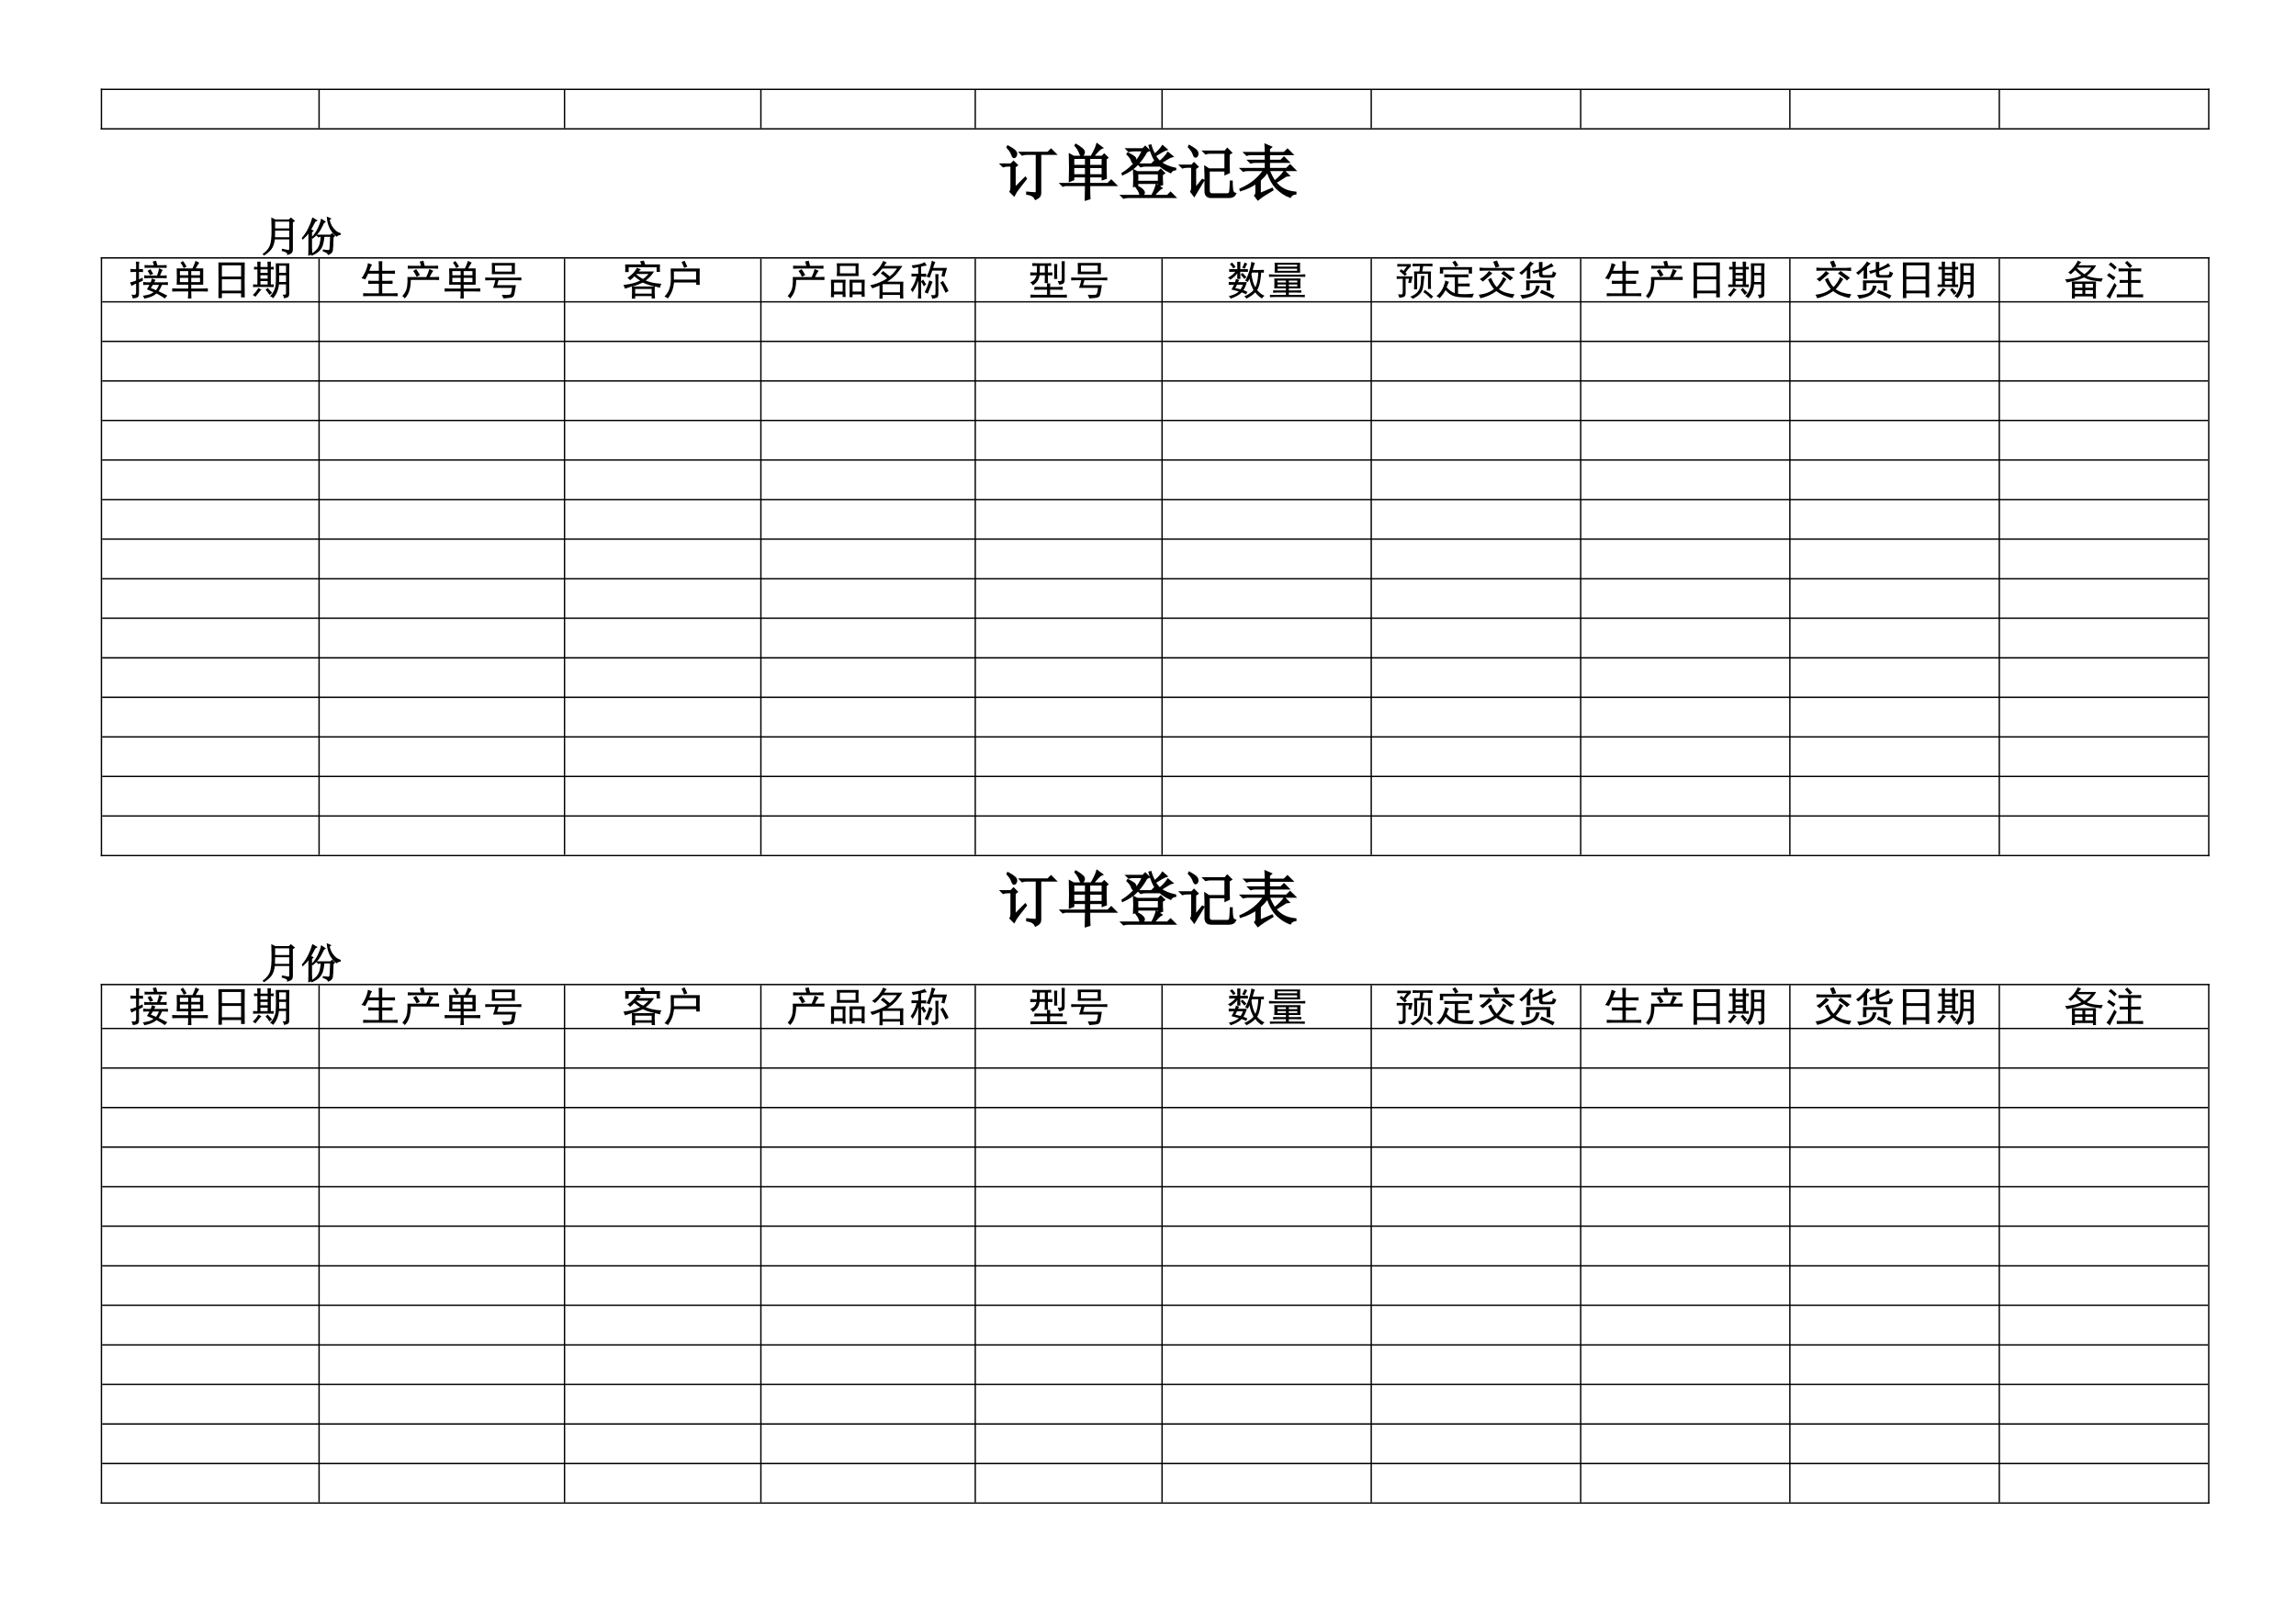 <?xml version="1.0" encoding="UTF-8"?>
<svg xmlns="http://www.w3.org/2000/svg" xmlns:xlink="http://www.w3.org/1999/xlink" width="841.89pt" height="595.304pt" viewBox="0 0 841.89 595.304" version="1.1">
<defs>
<g>
<symbol overflow="visible" id="glyph0-0">
<path style="stroke:none;" d=""/>
</symbol>
<symbol overflow="visible" id="glyph0-1">
<path style="stroke:none;" d="M 3.359 -16.938 C 4.211 -16.02 4.781 -15.145 5.062 -14.312 C 5.352 -13.477 5.656 -13.16 5.969 -13.359 C 6.289 -13.566 6.492 -13.898 6.578 -14.359 C 6.66 -14.816 6.441 -15.273 5.922 -15.734 C 5.41 -16.191 4.613 -16.707 3.531 -17.281 Z M 6.016 -1.891 L 6.016 -9.797 L 6.797 -10.406 L 5.594 -11.609 L 4.641 -10.656 L 1.125 -10.656 L 1.812 -9.969 C 2.32 -10.145 2.895 -10.234 3.531 -10.234 L 4.812 -10.234 L 4.812 -2.234 C 4.812 -1.609 4.695 -1.094 4.469 -0.688 L 5.766 0.609 C 6.16 -0.203 6.773 -1.133 7.609 -2.188 C 8.441 -3.25 9.285 -4.328 10.141 -5.422 L 9.891 -5.766 Z M 10.578 -0.344 L 10.578 0.094 C 12.18 0.32 13.211 0.953 13.672 1.984 C 14.297 1.691 14.738 1.391 15 1.078 C 15.258 0.766 15.391 0.289 15.391 -0.344 L 15.391 -14.531 L 20.891 -14.531 L 19.344 -16.078 L 18.219 -14.953 L 8.078 -14.953 L 8.766 -14.266 C 9.285 -14.441 9.859 -14.531 10.484 -14.531 L 14.094 -14.531 L 14.094 -0.859 C 14.094 -0.398 13.945 -0.156 13.656 -0.125 C 13.375 -0.102 12.348 -0.176 10.578 -0.344 Z M 10.578 -0.344 "/>
</symbol>
<symbol overflow="visible" id="glyph0-2">
<path style="stroke:none;" d="M 5.5 -13.062 L 10.141 -13.062 L 10.141 -10.141 L 5.5 -10.141 Z M 11.344 -13.062 L 16.25 -13.062 L 16.25 -10.141 L 11.344 -10.141 Z M 5.5 -9.719 L 10.141 -9.719 L 10.141 -6.703 L 5.5 -6.703 Z M 11.344 -9.719 L 16.25 -9.719 L 16.25 -6.703 L 11.344 -6.703 Z M 6.281 -17.625 C 7.082 -16.707 7.641 -15.801 7.953 -14.906 C 8.266 -14.02 8.578 -13.734 8.891 -14.047 C 9.211 -14.367 9.383 -14.727 9.406 -15.125 C 9.438 -15.531 9.148 -15.973 8.547 -16.453 C 7.953 -16.941 7.254 -17.414 6.453 -17.875 Z M 11.344 -3.094 L 21.062 -3.094 L 19.422 -4.734 L 18.219 -3.531 L 11.344 -3.531 L 11.344 -6.281 L 16.25 -6.281 L 16.25 -5.25 L 17.453 -5.672 C 17.391 -6.816 17.359 -9.141 17.359 -12.641 L 17.969 -13.156 L 16.844 -14.266 L 16.078 -13.5 L 12.641 -13.5 C 13.328 -14.352 13.941 -15.066 14.484 -15.641 C 15.023 -16.211 15.523 -16.586 15.984 -16.766 L 14.266 -18.047 C 14.098 -17.422 13.797 -16.66 13.359 -15.766 C 12.93 -14.879 12.52 -14.125 12.125 -13.5 L 5.594 -13.5 L 4.219 -14.266 C 4.27 -12.66 4.297 -11.055 4.297 -9.453 C 4.297 -7.848 4.27 -6.242 4.219 -4.641 L 5.5 -5.156 L 5.5 -6.281 L 10.141 -6.281 L 10.141 -3.531 L 1.031 -3.531 L 1.719 -2.844 L 2.5 -3.094 L 10.141 -3.094 C 10.141 -1.551 10.113 0.223 10.062 2.234 L 11.438 1.812 C 11.375 0.945 11.344 -0.688 11.344 -3.094 Z M 11.344 -3.094 "/>
</symbol>
<symbol overflow="visible" id="glyph0-3">
<path style="stroke:none;" d="M 3.188 -16.25 L 3.875 -15.562 C 4.383 -15.727 4.957 -15.812 5.594 -15.812 L 9.031 -15.812 C 7.594 -12.375 5.098 -9.539 1.547 -7.312 L 1.641 -7.047 C 3.816 -8.023 5.578 -9.227 6.922 -10.656 C 8.266 -12.094 9.395 -13.672 10.312 -15.391 L 11.172 -15.812 L 9.891 -17.109 L 9.031 -16.25 Z M 11.859 -17.625 L 11.438 -17.531 C 12.125 -14.727 13.066 -12.641 14.266 -11.266 C 15.473 -9.891 17.109 -8.742 19.172 -7.828 C 19.566 -8.453 20.141 -8.797 20.891 -8.859 L 20.891 -9.109 C 18.535 -9.629 16.758 -10.375 15.562 -11.344 C 16.133 -11.688 16.879 -12.145 17.797 -12.719 C 18.711 -13.289 19.344 -13.609 19.688 -13.672 L 18.219 -14.875 C 17.531 -13.781 16.531 -12.691 15.219 -11.609 C 14.582 -12.18 13.977 -12.926 13.406 -13.844 C 14.5 -14.531 15.344 -15.047 15.938 -15.391 C 16.539 -15.734 17.102 -15.988 17.625 -16.156 L 16.25 -17.359 C 15.562 -16.273 14.555 -15.219 13.234 -14.188 C 12.547 -15.562 12.086 -16.707 11.859 -17.625 Z M 7.562 -10.656 L 8.25 -9.969 C 8.77 -10.145 9.344 -10.234 9.969 -10.234 L 14.531 -10.234 L 13.156 -11.609 L 12.203 -10.656 Z M 5.766 -2.75 L 6.969 -3.188 L 6.969 -3.875 L 14.875 -3.875 L 14.875 -2.922 L 16.078 -3.359 C 16.016 -4.211 15.984 -5.414 15.984 -6.969 L 16.766 -7.484 L 15.562 -8.688 L 14.703 -7.828 L 6.969 -7.828 L 5.766 -8.422 C 5.816 -7.566 5.844 -6.648 5.844 -5.672 C 5.844 -4.703 5.816 -3.727 5.766 -2.75 Z M 6.969 -7.391 L 14.875 -7.391 L 14.875 -4.297 L 6.969 -4.297 Z M 1.297 0.859 L 1.984 1.547 C 2.492 1.379 3.066 1.297 3.703 1.297 L 20.719 1.297 L 19.172 -0.266 L 18.047 0.859 L 12.891 0.859 C 14.211 -0.742 15.16 -1.691 15.734 -1.984 L 14.016 -3.094 C 13.723 -1.945 13.176 -0.629 12.375 0.859 L 8.688 0.859 C 9.426 0.223 9.582 -0.379 9.156 -0.953 C 8.727 -1.523 7.941 -2.098 6.797 -2.672 L 6.625 -2.406 C 7.195 -1.664 7.582 -1.051 7.781 -0.562 C 7.977 -0.07 8.133 0.398 8.25 0.859 Z M 3.531 -14.703 L 3.359 -14.438 C 4.211 -13.633 4.77 -12.832 5.031 -12.031 C 5.289 -11.227 5.594 -11.082 5.938 -11.594 C 6.281 -12.113 6.363 -12.562 6.188 -12.938 C 6.02 -13.312 5.133 -13.898 3.531 -14.703 Z M 3.531 -14.703 "/>
</symbol>
<symbol overflow="visible" id="glyph0-4">
<path style="stroke:none;" d="M 9.969 -0.859 C 9.969 0.629 10.711 1.348 12.203 1.297 L 18.656 1.297 C 19.738 1.297 20.484 0.895 20.891 0.094 C 20.254 -0.082 19.879 -0.57 19.766 -1.375 C 19.648 -2.176 19.594 -3.18 19.594 -4.391 L 19.25 -4.391 C 19.195 -2.211 19.098 -0.891 18.953 -0.422 C 18.805 0.035 18.445 0.266 17.875 0.266 L 12.469 0.266 C 11.551 0.266 11.117 -0.254 11.172 -1.297 L 11.172 -8.422 L 17.281 -8.422 L 17.281 -7.141 L 18.562 -7.734 C 18.508 -8.598 18.484 -10.832 18.484 -14.438 L 19.344 -14.953 L 17.969 -16.328 L 17.188 -15.391 L 9.375 -15.391 L 10.062 -14.703 C 10.57 -14.867 11.145 -14.953 11.781 -14.953 L 17.281 -14.953 L 17.281 -8.859 L 11.172 -8.859 L 9.891 -9.719 C 9.941 -8.688 9.969 -7.711 9.969 -6.797 Z M 3.875 -17.109 C 4.789 -16.129 5.375 -15.238 5.625 -14.438 C 5.883 -13.633 6.188 -13.332 6.531 -13.531 C 6.875 -13.738 7.047 -14.113 7.047 -14.656 C 7.047 -15.195 6.727 -15.695 6.094 -16.156 C 5.469 -16.613 4.785 -17.047 4.047 -17.453 Z M 4.734 -0.688 L 5.844 0.781 C 6.363 -0.145 7.484 -2.008 9.203 -4.812 L 8.859 -4.984 L 6.188 -1.719 L 6.188 -9.203 L 7.047 -9.797 L 5.766 -11.094 L 4.984 -10.234 L 0.859 -10.234 L 1.547 -9.547 C 2.066 -9.711 2.641 -9.797 3.266 -9.797 L 5.078 -9.797 L 5.078 -2.234 C 5.078 -1.547 4.961 -1.031 4.734 -0.688 Z M 4.734 -0.688 "/>
</symbol>
<symbol overflow="visible" id="glyph0-5">
<path style="stroke:none;" d="M 7.906 0.172 L 7.906 -4.906 C 9 -5.938 9.945 -6.992 10.75 -8.078 C 11.664 -5.273 12.852 -3.18 14.312 -1.797 C 15.77 -0.422 17.332 0.578 19 1.203 C 19.395 0.516 20.051 0.113 20.969 0 L 20.969 -0.344 C 19.25 -0.52 17.816 -0.906 16.672 -1.5 C 15.523 -2.102 14.492 -2.953 13.578 -4.047 C 14.723 -4.785 16.039 -5.613 17.531 -6.531 L 18.391 -6.625 L 16.938 -8.078 C 16.188 -6.93 14.984 -5.703 13.328 -4.391 C 12.461 -5.648 11.742 -7.051 11.172 -8.594 L 20.719 -8.594 L 19 -10.312 L 17.703 -9.031 L 11.266 -9.031 L 11.266 -11.609 L 18.312 -11.609 L 16.766 -13.156 L 15.641 -12.031 L 11.266 -12.031 L 11.266 -14.438 L 19.688 -14.438 L 18.047 -16.078 L 16.844 -14.875 L 11.266 -14.875 L 11.266 -16.422 L 11.953 -17.016 L 9.969 -17.875 C 10.031 -16.957 10.062 -15.957 10.062 -14.875 L 2.406 -14.875 L 3.094 -14.188 C 3.613 -14.352 4.188 -14.438 4.812 -14.438 L 10.062 -14.438 L 10.062 -12.031 L 3.875 -12.031 L 4.562 -11.344 C 5.07 -11.52 5.645 -11.609 6.281 -11.609 L 10.062 -11.609 L 10.062 -9.031 L 1.125 -9.031 L 1.812 -8.344 C 2.32 -8.508 2.895 -8.594 3.531 -8.594 L 9.547 -8.594 C 8.516 -7.102 7.312 -5.785 5.938 -4.641 C 4.562 -3.492 2.844 -2.461 0.781 -1.547 L 0.859 -1.203 C 3.098 -1.891 5.02 -2.805 6.625 -3.953 L 6.625 -0.609 C 6.625 0.086 6.477 0.551 6.188 0.781 L 7.219 2.156 C 8.25 1.289 10.023 0.113 12.547 -1.375 L 12.375 -1.719 Z M 7.906 0.172 "/>
</symbol>
<symbol overflow="visible" id="glyph1-0">
<path style="stroke:none;" d=""/>
</symbol>
<symbol overflow="visible" id="glyph1-1">
<path style="stroke:none;" d="M 5.281 -10.844 L 10.953 -10.844 L 10.953 -7.859 L 5.281 -7.859 Z M 5.281 -7.562 L 10.953 -7.562 L 10.953 -4.625 L 5.219 -4.625 C 5.258 -5.645 5.281 -6.625 5.281 -7.562 Z M 8.266 -0.359 L 8.203 -0.062 C 9.609 0.289 10.273 0.758 10.203 1.344 C 10.941 1.113 11.391 0.859 11.547 0.578 C 11.703 0.305 11.781 0.035 11.781 -0.234 L 11.781 -10.484 L 12.422 -10.844 L 11.312 -11.781 L 10.672 -11.141 L 5.562 -11.141 L 4.391 -11.719 C 4.473 -9.219 4.492 -7.289 4.453 -5.938 C 4.41 -4.594 4.289 -3.5 4.094 -2.656 C 3.906 -1.82 3.566 -1.07 3.078 -0.406 C 2.586 0.258 1.992 0.844 1.297 1.344 L 1.469 1.531 C 2.445 0.938 3.266 0.234 3.922 -0.578 C 4.586 -1.398 5.02 -2.656 5.219 -4.344 L 10.953 -4.344 L 10.953 -0.766 C 10.953 -0.172 10.766 0.102 10.391 0.062 C 10.023 0.02 9.316 -0.117 8.266 -0.359 Z M 8.266 -0.359 "/>
</symbol>
<symbol overflow="visible" id="glyph1-2">
<path style="stroke:none;" d="M 3.812 -1.109 L 3.812 -6.797 L 4.281 -7.203 L 3.453 -7.625 C 3.848 -8.363 4.395 -9.395 5.094 -10.719 L 5.625 -11.016 L 4.344 -11.781 C 3.988 -10.531 3.488 -9.258 2.844 -7.969 C 2.195 -6.676 1.445 -5.547 0.594 -4.578 L 0.703 -4.344 C 1.523 -5.082 2.285 -5.941 2.984 -6.922 L 2.984 -0.828 C 2.984 -0.117 2.969 0.68 2.938 1.578 L 3.875 1.234 C 3.832 0.648 3.812 -0.129 3.812 -1.109 Z M 5.984 -5.562 L 6.453 -5.094 L 6.969 -5.281 L 7.5 -5.281 C 7.457 -4.344 7.336 -3.473 7.141 -2.672 C 6.953 -1.867 6.633 -1.156 6.188 -0.531 C 5.738 0.094 5.004 0.719 3.984 1.344 L 4.047 1.578 C 5.254 1.035 6.117 0.484 6.641 -0.078 C 7.172 -0.648 7.562 -1.328 7.812 -2.109 C 8.07 -2.891 8.258 -3.945 8.375 -5.281 L 10.953 -5.281 C 10.836 -2.188 10.738 -0.531 10.656 -0.312 C 10.582 -0.102 10.426 0.02 10.188 0.062 C 9.957 0.102 9.316 0.039 8.266 -0.125 L 8.266 0.125 C 9.316 0.438 9.922 0.844 10.078 1.344 C 10.898 1 11.359 0.535 11.453 -0.047 C 11.555 -0.641 11.645 -2.285 11.719 -4.984 L 12.188 -5.328 L 11.422 -6.094 L 10.906 -5.562 Z M 9.734 -12.078 C 9.848 -10.703 10.176 -9.445 10.719 -8.312 C 11.27 -7.188 12.051 -6.211 13.062 -5.391 C 13.258 -5.629 13.691 -5.828 14.359 -5.984 L 14.359 -6.156 C 13.848 -6.312 13.359 -6.562 12.891 -6.906 C 12.422 -7.258 11.93 -7.785 11.422 -8.484 C 10.922 -9.191 10.531 -10.133 10.25 -11.312 L 10.719 -11.656 Z M 7.562 -11.312 C 7.406 -10.445 7.023 -9.379 6.422 -8.109 C 5.816 -6.848 5.082 -5.766 4.219 -4.859 L 4.344 -4.688 C 5.125 -5.312 5.797 -6.004 6.359 -6.766 C 6.922 -7.523 7.555 -8.672 8.266 -10.203 L 8.734 -10.547 Z M 7.562 -11.312 "/>
</symbol>
<symbol overflow="visible" id="glyph2-0">
<path style="stroke:none;" d="M 13.125 0.766 L 1.641 0.766 L 1.641 -11.312 L 13.125 -11.312 Z M 12.656 -10.906 L 2.047 -10.906 L 2.047 0.359 L 12.656 0.359 Z M 12.656 -10.906 "/>
</symbol>
<symbol overflow="visible" id="glyph2-1">
<path style="stroke:none;" d="M 9.906 -5.328 C 9.789 -5.211 9.613 -4.922 9.375 -4.453 L 13.125 -4.453 C 13.832 -4.492 14.266 -4.516 14.422 -4.516 L 14.422 -3.453 C 14.141 -3.492 13.75 -3.516 13.25 -3.516 L 12.25 -3.516 C 11.895 -2.617 11.484 -1.836 11.016 -1.172 C 12.223 -0.586 13.281 -0.062 14.188 0.406 C 14.062 0.531 13.766 0.883 13.297 1.469 C 12.672 1 11.656 0.391 10.25 -0.359 C 9.707 0.117 9.07 0.504 8.344 0.797 C 7.625 1.086 6.758 1.332 5.75 1.531 C 5.707 1.219 5.531 0.863 5.219 0.469 C 5.844 0.395 6.504 0.27 7.203 0.094 C 7.91 -0.082 8.578 -0.391 9.203 -0.828 C 8.848 -0.984 8.023 -1.332 6.734 -1.875 C 6.973 -2.227 7.285 -2.773 7.672 -3.516 L 6.734 -3.516 C 6.109 -3.516 5.66 -3.492 5.391 -3.453 L 5.391 -4.578 C 5.586 -4.535 6.02 -4.492 6.688 -4.453 L 8.094 -4.453 C 8.363 -5.117 8.52 -5.586 8.562 -5.859 C 9.219 -5.586 9.664 -5.41 9.906 -5.328 Z M 2.75 -9.266 L 2.75 -11.016 C 2.75 -11.254 2.711 -11.586 2.641 -12.016 L 3.922 -12.016 C 3.848 -11.586 3.812 -11.254 3.812 -11.016 L 3.812 -9.266 C 4.195 -9.266 4.688 -9.281 5.281 -9.312 L 5.281 -8.203 C 4.688 -8.242 4.195 -8.266 3.812 -8.266 L 3.812 -5.516 C 4.008 -5.629 4.457 -5.844 5.156 -6.156 C 5.156 -5.645 5.176 -5.273 5.219 -5.047 C 4.508 -4.734 4.039 -4.516 3.812 -4.391 L 3.812 -0.172 C 3.812 0.367 3.656 0.754 3.344 0.984 C 3.031 1.223 2.426 1.383 1.531 1.469 C 1.531 1.195 1.375 0.727 1.062 0.062 C 1.844 0.176 2.312 0.172 2.469 0.047 C 2.625 -0.066 2.719 -0.297 2.75 -0.641 L 2.75 -3.984 C 2.438 -3.867 1.875 -3.578 1.062 -3.109 C 0.863 -3.691 0.688 -4.117 0.531 -4.391 C 1.508 -4.629 2.25 -4.863 2.75 -5.094 L 2.75 -8.266 L 2.344 -8.266 C 1.801 -8.266 1.254 -8.242 0.703 -8.203 L 0.703 -9.375 C 1.285 -9.301 1.832 -9.266 2.344 -9.266 Z M 11.188 -9.609 C 11.852 -9.254 12.305 -9.039 12.547 -8.969 C 12.305 -8.77 11.973 -8.086 11.547 -6.922 L 12.719 -6.922 C 13.344 -6.953 13.754 -6.988 13.953 -7.031 L 13.953 -5.922 C 13.672 -5.961 13.297 -5.984 12.828 -5.984 L 7.094 -5.984 C 6.82 -5.984 6.375 -5.961 5.75 -5.922 L 5.75 -7.031 C 6.332 -6.988 6.738 -6.953 6.969 -6.922 L 10.438 -6.922 C 10.82 -7.973 11.07 -8.867 11.188 -9.609 Z M 9.266 -10.719 C 9.109 -11.383 8.969 -11.836 8.844 -12.078 C 9.395 -12.191 9.805 -12.285 10.078 -12.359 L 10.547 -10.719 L 12.547 -10.719 C 13.086 -10.758 13.555 -10.781 13.953 -10.781 L 13.953 -9.734 C 13.516 -9.766 13.062 -9.781 12.594 -9.781 L 7.438 -9.781 C 6.812 -9.781 6.285 -9.766 5.859 -9.734 L 5.859 -10.781 C 6.254 -10.738 6.723 -10.719 7.266 -10.719 Z M 8.141 -2.344 C 9.047 -2.031 9.691 -1.758 10.078 -1.531 C 10.586 -2.27 10.941 -2.93 11.141 -3.516 L 8.906 -3.516 C 8.551 -3.004 8.297 -2.613 8.141 -2.344 Z M 8.031 -9.266 C 8.5 -8.484 8.832 -7.895 9.031 -7.5 C 8.406 -7.301 8.016 -7.145 7.859 -7.031 C 7.547 -7.77 7.25 -8.316 6.969 -8.672 C 7.406 -8.867 7.758 -9.066 8.031 -9.266 Z M 8.031 -9.266 "/>
</symbol>
<symbol overflow="visible" id="glyph2-2">
<path style="stroke:none;" d="M 12.359 -9.547 L 12.359 -3.578 L 7.969 -3.578 L 7.969 -2.172 L 11.844 -2.172 C 12.695 -2.172 13.438 -2.191 14.062 -2.234 L 14.062 -1.062 C 13.395 -1.094 12.656 -1.109 11.844 -1.109 L 7.969 -1.109 C 7.969 0.098 7.988 0.957 8.031 1.469 L 6.734 1.469 C 6.816 0.957 6.859 0.098 6.859 -1.109 L 3.047 -1.109 C 2.109 -1.109 1.426 -1.094 1 -1.062 L 1 -2.234 C 1.383 -2.191 2.031 -2.172 2.938 -2.172 L 6.859 -2.172 L 6.859 -3.578 L 2.641 -3.578 C 2.68 -4.242 2.703 -5.203 2.703 -6.453 C 2.703 -7.703 2.68 -8.734 2.641 -9.547 L 8.438 -9.547 C 8.863 -10.453 9.234 -11.375 9.547 -12.312 C 9.941 -12.113 10.395 -11.895 10.906 -11.656 C 10.75 -11.469 10.551 -11.164 10.312 -10.75 C 10.082 -10.344 9.848 -9.941 9.609 -9.547 Z M 11.188 -4.516 L 11.188 -6.094 L 7.969 -6.094 L 7.969 -4.516 Z M 11.188 -7.031 L 11.188 -8.562 L 7.969 -8.562 L 7.969 -7.031 Z M 6.859 -4.516 L 6.859 -6.094 L 3.812 -6.094 L 3.812 -4.516 Z M 6.859 -7.031 L 6.859 -8.562 L 3.812 -8.562 L 3.812 -7.031 Z M 4.922 -12.25 C 5.316 -11.82 5.766 -11.141 6.266 -10.203 C 5.836 -10.004 5.488 -9.828 5.219 -9.672 C 4.82 -10.523 4.43 -11.188 4.047 -11.656 C 4.316 -11.812 4.609 -12.008 4.922 -12.25 Z M 4.922 -12.25 "/>
</symbol>
<symbol overflow="visible" id="glyph2-3">
<path style="stroke:none;" d="M 12.594 -11.719 C 12.562 -9.801 12.547 -7.672 12.547 -5.328 C 12.547 -2.984 12.562 -0.852 12.594 1.062 L 11.25 1.062 L 11.25 -0.406 L 4.219 -0.406 L 4.219 1.344 L 2.938 1.344 C 2.969 -0.445 2.984 -2.555 2.984 -4.984 C 2.984 -7.398 2.969 -9.645 2.938 -11.719 Z M 11.25 -1.406 L 11.25 -5.562 L 4.219 -5.562 L 4.219 -1.406 Z M 11.25 -6.562 L 11.25 -10.672 L 4.219 -10.672 L 4.219 -6.562 Z M 11.25 -6.562 "/>
</symbol>
<symbol overflow="visible" id="glyph2-4">
<path style="stroke:none;" d="M 11.484 0.062 C 12.379 0.176 12.789 0.02 12.719 -0.406 L 12.719 -3.688 L 10.141 -3.688 C 10.055 -2.75 9.836 -1.848 9.484 -0.984 C 9.141 -0.129 8.633 0.664 7.969 1.406 C 7.695 1.051 7.328 0.797 6.859 0.641 C 7.523 -0.023 8.02 -0.727 8.344 -1.469 C 8.676 -2.207 8.875 -2.945 8.938 -3.688 C 9 -4.438 9.031 -5.648 9.031 -7.328 C 9.031 -9.047 9.008 -10.41 8.969 -11.422 L 13.953 -11.422 C 13.91 -10.68 13.891 -9.785 13.891 -8.734 L 13.891 -0.125 C 13.891 0.426 13.711 0.801 13.359 1 C 13.004 1.195 12.535 1.332 11.953 1.406 C 11.953 0.977 11.797 0.531 11.484 0.062 Z M 2.234 -10.078 C 2.234 -10.66 2.211 -11.305 2.172 -12.016 L 3.406 -12.016 C 3.363 -11.234 3.344 -10.586 3.344 -10.078 L 5.984 -10.078 C 5.984 -10.816 5.961 -11.461 5.922 -12.016 L 7.203 -12.016 C 7.172 -11.348 7.156 -10.703 7.156 -10.078 C 7.426 -10.078 7.773 -10.098 8.203 -10.141 L 8.203 -9.141 C 7.816 -9.18 7.469 -9.203 7.156 -9.203 L 7.156 -3.641 C 7.469 -3.641 7.816 -3.656 8.203 -3.688 L 8.203 -2.703 C 7.461 -2.734 6.738 -2.75 6.031 -2.75 L 2.875 -2.75 C 2.008 -2.75 1.266 -2.734 0.641 -2.703 L 0.641 -3.688 C 1.234 -3.656 1.766 -3.641 2.234 -3.641 L 2.234 -9.203 C 1.879 -9.203 1.469 -9.18 1 -9.141 L 1 -10.141 C 1.426 -10.098 1.836 -10.078 2.234 -10.078 Z M 12.719 -7.906 L 12.719 -10.547 L 10.203 -10.547 L 10.203 -7.906 Z M 12.719 -4.578 L 12.719 -7.031 L 10.203 -7.031 L 10.203 -4.578 Z M 3.75 -1.703 C 3.477 -1.586 3.133 -1.242 2.719 -0.672 C 2.312 -0.109 1.914 0.391 1.531 0.828 C 1.133 0.547 0.801 0.328 0.531 0.172 C 0.883 -0.098 1.254 -0.477 1.641 -0.969 C 2.035 -1.457 2.348 -1.938 2.578 -2.406 Z M 5.984 -7.906 L 5.984 -9.203 L 3.344 -9.203 L 3.344 -7.906 Z M 5.984 -3.641 L 5.984 -4.922 L 3.344 -4.922 L 3.344 -3.641 Z M 5.984 -5.797 L 5.984 -7.031 L 3.344 -7.031 L 3.344 -5.797 Z M 6.688 0.172 C 6.062 -0.766 5.57 -1.391 5.219 -1.703 C 5.445 -1.859 5.703 -2.094 5.984 -2.406 C 6.453 -1.938 7 -1.348 7.625 -0.641 C 7.312 -0.41 7 -0.141 6.688 0.172 Z M 6.688 0.172 "/>
</symbol>
<symbol overflow="visible" id="glyph2-5">
<path style="stroke:none;" d="M 4.391 -10.906 C 4.16 -10.625 3.969 -10.281 3.812 -9.875 C 3.656 -9.469 3.5 -9.066 3.344 -8.672 L 6.859 -8.672 L 6.859 -10.719 C 6.859 -11.227 6.836 -11.719 6.797 -12.188 L 8.141 -12.188 C 8.109 -11.758 8.094 -11.27 8.094 -10.719 L 8.094 -8.672 L 10.672 -8.672 C 11.297 -8.672 12 -8.691 12.781 -8.734 L 12.781 -7.562 C 12.031 -7.602 11.328 -7.625 10.672 -7.625 L 8.094 -7.625 L 8.094 -4.984 L 9.906 -4.984 C 10.445 -4.984 11.109 -5.004 11.891 -5.047 L 11.891 -3.875 C 11.148 -3.906 10.488 -3.922 9.906 -3.922 L 8.094 -3.922 L 8.094 -0.406 L 11.609 -0.406 C 12.234 -0.406 12.953 -0.426 13.766 -0.469 L 13.766 0.641 C 12.984 0.609 12.266 0.594 11.609 0.594 L 3.172 0.594 C 2.504 0.594 1.816 0.609 1.109 0.641 L 1.109 -0.469 C 1.859 -0.426 2.547 -0.406 3.172 -0.406 L 6.859 -0.406 L 6.859 -3.922 L 4.688 -3.922 C 4.145 -3.922 3.578 -3.906 2.984 -3.875 L 2.984 -5.047 C 3.578 -5.004 4.145 -4.984 4.688 -4.984 L 6.859 -4.984 L 6.859 -7.625 L 2.938 -7.625 C 2.582 -6.801 2.227 -6.098 1.875 -5.516 C 1.445 -5.703 0.977 -5.836 0.469 -5.922 C 0.895 -6.391 1.352 -7.141 1.844 -8.172 C 2.332 -9.211 2.676 -10.316 2.875 -11.484 Z M 4.391 -10.906 "/>
</symbol>
<symbol overflow="visible" id="glyph2-6">
<path style="stroke:none;" d="M 11.844 -8.672 C 11.645 -8.441 11.414 -8.098 11.156 -7.641 C 10.906 -7.191 10.68 -6.773 10.484 -6.391 L 12.312 -6.391 C 13.125 -6.391 13.672 -6.41 13.953 -6.453 L 13.953 -5.281 C 13.641 -5.312 13.129 -5.328 12.422 -5.328 L 3.578 -5.328 C 3.578 -2.242 2.832 0.02 1.344 1.469 C 1.188 1.156 0.895 0.863 0.469 0.594 C 1.488 -0.539 2.078 -1.723 2.234 -2.953 C 2.391 -4.191 2.426 -5.336 2.344 -6.391 L 9.266 -6.391 C 9.766 -7.441 10.133 -8.414 10.375 -9.312 C 10.883 -9.082 11.375 -8.867 11.844 -8.672 Z M 8.203 -12.359 C 8.285 -12.086 8.441 -11.461 8.672 -10.484 L 11.609 -10.484 C 12.305 -10.484 12.969 -10.504 13.594 -10.547 L 13.594 -9.438 C 12.969 -9.477 12.363 -9.5 11.781 -9.5 L 4.688 -9.5 C 4.102 -9.5 3.363 -9.477 2.469 -9.438 L 2.469 -10.547 C 3.406 -10.504 4.008 -10.484 4.281 -10.484 L 7.328 -10.484 C 7.211 -10.992 7.055 -11.523 6.859 -12.078 C 7.328 -12.191 7.773 -12.285 8.203 -12.359 Z M 5.562 -9.266 C 6.031 -8.641 6.484 -7.914 6.922 -7.094 C 6.523 -6.938 6.113 -6.738 5.688 -6.5 C 5.332 -7.32 4.922 -8.023 4.453 -8.609 C 4.848 -8.848 5.219 -9.066 5.562 -9.266 Z M 5.562 -9.266 "/>
</symbol>
<symbol overflow="visible" id="glyph2-7">
<path style="stroke:none;" d="M 11.781 -11.547 C 11.738 -10.961 11.719 -10.297 11.719 -9.547 C 11.719 -8.805 11.738 -8.102 11.781 -7.438 L 3.281 -7.438 C 3.32 -7.988 3.344 -8.633 3.344 -9.375 C 3.344 -10.156 3.32 -10.879 3.281 -11.547 Z M 12.125 -6.156 C 12.875 -6.156 13.539 -6.176 14.125 -6.219 L 14.125 -5.156 C 13.539 -5.195 12.875 -5.219 12.125 -5.219 L 5.75 -5.219 C 5.594 -4.664 5.414 -4.062 5.219 -3.406 L 12.125 -3.406 C 12.008 -2.781 11.922 -2.25 11.859 -1.812 C 11.805 -1.383 11.719 -0.867 11.594 -0.266 C 11.477 0.336 11.242 0.75 10.891 0.969 C 10.547 1.188 9.438 1.352 7.562 1.469 C 7.406 1.039 7.207 0.594 6.969 0.125 C 8.375 0.156 9.266 0.148 9.641 0.109 C 10.016 0.078 10.258 -0.125 10.375 -0.5 C 10.488 -0.875 10.602 -1.508 10.719 -2.406 L 3.75 -2.406 C 4.102 -3.344 4.379 -4.281 4.578 -5.219 L 3.172 -5.219 C 2.348 -5.219 1.582 -5.195 0.875 -5.156 L 0.875 -6.219 C 1.582 -6.176 2.348 -6.156 3.172 -6.156 Z M 10.609 -8.375 L 10.609 -10.609 L 4.453 -10.609 L 4.453 -8.375 Z M 10.609 -8.375 "/>
</symbol>
<symbol overflow="visible" id="glyph2-8">
<path style="stroke:none;" d="M 12.016 -0.641 C 12.016 -0.055 12.051 0.645 12.125 1.469 L 10.906 1.469 L 10.906 0.594 L 4.859 0.594 L 4.859 1.531 L 3.641 1.531 C 3.672 0.707 3.688 0.02 3.688 -0.531 L 3.688 -1.875 C 3.688 -2.113 3.672 -2.469 3.641 -2.938 C 3.359 -2.812 2.516 -2.535 1.109 -2.109 C 0.992 -2.578 0.801 -3.023 0.531 -3.453 C 1.938 -3.648 3.109 -3.863 4.047 -4.094 C 4.984 -4.332 5.863 -4.664 6.688 -5.094 C 6.219 -5.332 5.516 -5.844 4.578 -6.625 C 4.109 -6.156 3.578 -5.688 2.984 -5.219 C 2.711 -5.602 2.383 -5.895 2 -6.094 C 2.812 -6.602 3.52 -7.18 4.125 -7.828 C 4.738 -8.473 5.18 -9.125 5.453 -9.781 C 5.961 -9.551 6.469 -9.359 6.969 -9.203 C 6.738 -9.047 6.469 -8.789 6.156 -8.438 L 11.781 -8.438 C 11.352 -7.77 10.941 -7.211 10.547 -6.766 C 10.16 -6.316 9.555 -5.758 8.734 -5.094 C 9.273 -4.863 10.004 -4.629 10.922 -4.391 C 11.848 -4.16 13.031 -4.004 14.469 -3.922 C 14.195 -3.453 14.023 -2.969 13.953 -2.469 C 13.203 -2.656 12.594 -2.812 12.125 -2.938 C 12.051 -2.539 12.016 -2.129 12.016 -1.703 Z M 13.953 -11.016 C 13.91 -10.348 13.891 -9.859 13.891 -9.547 C 13.891 -9.273 13.91 -8.848 13.953 -8.266 L 12.719 -8.266 L 12.719 -9.969 L 2.469 -9.969 L 2.469 -8.203 L 1.172 -8.203 C 1.211 -8.598 1.234 -8.969 1.234 -9.312 C 1.234 -9.664 1.211 -10.234 1.172 -11.016 L 7.094 -11.016 C 6.977 -11.41 6.82 -11.781 6.625 -12.125 C 7.207 -12.25 7.676 -12.348 8.031 -12.422 C 8.301 -11.641 8.457 -11.172 8.5 -11.016 Z M 10.906 -0.297 L 10.906 -2 L 4.859 -2 L 4.859 -0.297 Z M 5.688 -3.516 C 5.062 -3.285 4.414 -3.094 3.75 -2.938 L 12.016 -2.938 C 10.805 -3.207 9.895 -3.457 9.281 -3.688 C 8.676 -3.926 8.125 -4.145 7.625 -4.344 C 6.957 -4.031 6.312 -3.754 5.688 -3.516 Z M 5.391 -7.5 C 5.348 -7.457 5.312 -7.398 5.281 -7.328 C 6.25 -6.504 7.086 -5.957 7.797 -5.688 C 8.535 -6.227 9.18 -6.832 9.734 -7.5 Z M 5.391 -7.5 "/>
</symbol>
<symbol overflow="visible" id="glyph2-9">
<path style="stroke:none;" d="M 13.531 -9.5 C 13.5 -8.562 13.484 -7.484 13.484 -6.266 C 13.484 -5.098 13.5 -4.18 13.531 -3.516 L 12.25 -3.516 L 12.25 -4.391 L 4.109 -4.391 C 3.953 -3.141 3.754 -2.203 3.516 -1.578 C 3.285 -0.953 3.031 -0.395 2.75 0.094 C 2.477 0.582 2.188 1.039 1.875 1.469 C 1.488 1.156 1.062 0.922 0.594 0.766 C 1.375 -0.055 1.91 -0.828 2.203 -1.547 C 2.492 -2.273 2.688 -2.961 2.781 -3.609 C 2.883 -4.254 2.938 -4.945 2.938 -5.688 C 2.938 -6.426 2.914 -7.695 2.875 -9.5 Z M 12.188 -5.453 L 12.188 -8.438 L 4.047 -8.438 L 4.047 -5.453 Z M 7.969 -12.359 C 8.438 -11.422 8.77 -10.68 8.969 -10.141 C 8.457 -10.023 8.066 -9.891 7.797 -9.734 C 7.523 -10.547 7.211 -11.266 6.859 -11.891 C 7.242 -12.016 7.613 -12.172 7.969 -12.359 Z M 7.969 -12.359 "/>
</symbol>
<symbol overflow="visible" id="glyph2-10">
<path style="stroke:none;" d="M 11.484 -11.422 C 11.441 -10.723 11.422 -9.926 11.422 -9.031 C 11.422 -8.164 11.441 -7.398 11.484 -6.734 L 3.453 -6.734 C 3.535 -7.398 3.578 -8.18 3.578 -9.078 C 3.578 -9.984 3.535 -10.766 3.453 -11.422 Z M 13.719 -5.391 C 13.676 -4.691 13.656 -3.617 13.656 -2.172 C 13.656 -0.766 13.676 0.234 13.719 0.828 L 12.594 0.828 L 12.594 0 L 9.266 0 L 9.266 1 L 8.141 1 C 8.18 0.332 8.203 -0.723 8.203 -2.172 C 8.203 -3.617 8.18 -4.691 8.141 -5.391 Z M 5.625 0.938 L 5.625 0 L 2.469 0 L 2.469 1 L 1.344 1 C 1.383 0.332 1.406 -0.723 1.406 -2.172 C 1.406 -3.648 1.383 -4.723 1.344 -5.391 L 6.734 -5.391 C 6.66 -4.723 6.625 -3.785 6.625 -2.578 C 6.625 -1.41 6.66 -0.238 6.734 0.938 Z M 10.375 -7.734 L 10.375 -10.438 L 4.625 -10.438 L 4.625 -7.734 Z M 12.594 -1.062 L 12.594 -4.344 L 9.266 -4.344 L 9.266 -1.062 Z M 5.625 -1.062 L 5.625 -4.344 L 2.469 -4.344 L 2.469 -1.062 Z M 5.625 -1.062 "/>
</symbol>
<symbol overflow="visible" id="glyph2-11">
<path style="stroke:none;" d="M 6.797 -11.719 C 6.598 -11.52 6.43 -11.32 6.297 -11.125 C 6.16 -10.938 5.992 -10.707 5.797 -10.438 L 12.547 -10.438 C 12.078 -9.727 11.422 -8.836 10.578 -7.766 C 9.734 -6.691 8.531 -5.664 6.969 -4.688 L 12.891 -4.688 C 12.848 -4.102 12.828 -3.5 12.828 -2.875 L 12.828 -0.469 C 12.828 0.195 12.848 0.844 12.891 1.469 L 11.656 1.469 L 11.656 0.172 L 5.281 0.172 L 5.281 1.531 L 4.109 1.531 C 4.141 0.977 4.156 0.348 4.156 -0.359 L 4.156 -3.281 C 2.875 -2.738 1.977 -2.391 1.469 -2.234 C 1.312 -2.617 1.055 -2.988 0.703 -3.344 C 1.723 -3.539 2.848 -3.891 4.078 -4.391 C 5.305 -4.898 6.254 -5.41 6.922 -5.922 C 6.055 -6.703 5.289 -7.305 4.625 -7.734 C 4.906 -7.973 5.18 -8.266 5.453 -8.609 C 6.703 -7.598 7.52 -6.938 7.906 -6.625 C 8.883 -7.363 9.766 -8.32 10.547 -9.5 L 5.219 -9.5 C 4.039 -8.094 3.125 -7.133 2.469 -6.625 C 2.227 -6.852 1.875 -7.109 1.406 -7.391 C 2.301 -7.973 3.07 -8.645 3.719 -9.406 C 4.363 -10.164 4.961 -11.133 5.516 -12.312 C 6.016 -12.031 6.441 -11.832 6.797 -11.719 Z M 11.656 -0.766 L 11.656 -3.75 L 5.281 -3.75 L 5.281 -0.766 Z M 11.656 -0.766 "/>
</symbol>
<symbol overflow="visible" id="glyph2-12">
<path style="stroke:none;" d="M 0.594 -1.812 C 1.02 -2.363 1.426 -3.039 1.812 -3.844 C 2.207 -4.645 2.52 -5.57 2.75 -6.625 C 1.938 -6.625 1.312 -6.602 0.875 -6.562 L 0.875 -7.625 C 1.738 -7.582 2.562 -7.562 3.344 -7.562 L 3.344 -10.016 C 2.945 -9.941 2.301 -9.805 1.406 -9.609 C 1.25 -10.035 1.094 -10.391 0.938 -10.672 C 1.445 -10.703 1.895 -10.75 2.281 -10.812 C 2.676 -10.875 3.066 -10.941 3.453 -11.016 C 3.848 -11.098 4.219 -11.195 4.562 -11.312 C 4.914 -11.426 5.312 -11.602 5.75 -11.844 C 5.977 -11.332 6.227 -10.922 6.5 -10.609 C 5.844 -10.523 5.141 -10.391 4.391 -10.203 L 4.391 -7.562 C 4.828 -7.562 5.453 -7.582 6.266 -7.625 L 6.266 -6.453 C 5.453 -6.523 4.828 -6.562 4.391 -6.562 L 4.391 -4.812 C 4.629 -5 4.883 -5.211 5.156 -5.453 C 5.551 -4.867 5.922 -4.266 6.266 -3.641 C 5.992 -3.484 5.703 -3.266 5.391 -2.984 C 5.004 -3.766 4.672 -4.332 4.391 -4.688 L 4.391 -0.359 C 4.391 0.035 4.41 0.645 4.453 1.469 L 3.219 1.469 C 3.301 0.688 3.344 0.078 3.344 -0.359 L 3.344 -5.094 C 2.988 -4 2.656 -3.16 2.344 -2.578 C 2.031 -1.992 1.68 -1.41 1.297 -0.828 C 1.055 -1.172 0.82 -1.5 0.594 -1.812 Z M 9.609 -11.891 C 9.41 -11.461 9.141 -10.742 8.797 -9.734 L 13.891 -9.734 L 12.953 -6.453 C 12.555 -6.523 12.188 -6.617 11.844 -6.734 C 12 -7.203 12.172 -7.867 12.359 -8.734 L 8.5 -8.734 C 8.227 -7.91 7.914 -7.051 7.562 -6.156 C 7.094 -6.352 6.703 -6.488 6.391 -6.562 C 6.898 -7.457 7.301 -8.406 7.594 -9.406 C 7.883 -10.406 8.129 -11.391 8.328 -12.359 C 8.828 -12.129 9.254 -11.973 9.609 -11.891 Z M 10.781 -7.438 C 10.738 -7.051 10.719 -6.367 10.719 -5.391 L 10.719 -0.125 C 10.719 0.625 10.52 1.066 10.125 1.203 C 9.738 1.336 9.195 1.461 8.5 1.578 C 8.383 1.078 8.227 0.629 8.031 0.234 C 8.695 0.273 9.133 0.273 9.344 0.234 C 9.562 0.191 9.672 -0.039 9.672 -0.469 L 9.672 -5.391 C 9.672 -6.285 9.648 -6.969 9.609 -7.438 Z M 8.609 -4.625 C 8.379 -4.156 8.145 -3.598 7.906 -2.953 C 7.676 -2.316 7.328 -1.43 6.859 -0.297 C 6.391 -0.523 6 -0.703 5.688 -0.828 C 6.312 -1.922 6.879 -3.363 7.391 -5.156 C 7.773 -4.957 8.18 -4.781 8.609 -4.625 Z M 12.422 -4.984 C 12.734 -4.473 13.082 -3.883 13.469 -3.219 C 13.863 -2.562 14.195 -1.898 14.469 -1.234 C 14 -1.035 13.629 -0.82 13.359 -0.594 C 12.973 -1.445 12.625 -2.195 12.312 -2.844 C 12 -3.488 11.703 -3.988 11.422 -4.344 C 11.773 -4.531 12.109 -4.742 12.422 -4.984 Z M 12.422 -4.984 "/>
</symbol>
<symbol overflow="visible" id="glyph2-13">
<path style="stroke:none;" d="M 6.156 -4.156 C 6.195 -5.02 6.219 -5.742 6.219 -6.328 L 6.219 -7.031 L 4.281 -7.031 C 4.125 -6.051 3.812 -5.27 3.344 -4.688 C 2.875 -4.102 2.363 -3.656 1.812 -3.344 C 1.625 -3.695 1.312 -4.066 0.875 -4.453 C 1.625 -4.723 2.16 -5.082 2.484 -5.531 C 2.816 -5.988 3.047 -6.488 3.172 -7.031 C 2.461 -7.031 1.695 -7.008 0.875 -6.969 L 0.875 -8.094 C 1.738 -8.051 2.539 -8.031 3.281 -8.031 C 3.32 -8.852 3.344 -9.672 3.344 -10.484 C 2.789 -10.484 2.223 -10.469 1.641 -10.438 L 1.641 -11.484 C 2.191 -11.441 2.836 -11.422 3.578 -11.422 L 7.031 -11.422 C 7.457 -11.422 7.969 -11.441 8.562 -11.484 L 8.562 -10.438 C 8.051 -10.469 7.641 -10.484 7.328 -10.484 L 7.328 -8.031 C 7.836 -8.031 8.383 -8.051 8.969 -8.094 L 8.969 -6.969 C 8.383 -7.008 7.836 -7.031 7.328 -7.031 L 7.328 -6.266 C 7.328 -5.566 7.348 -4.863 7.391 -4.156 Z M 7.031 -2.75 C 7.031 -3.062 7.008 -3.492 6.969 -4.047 L 8.203 -4.047 C 8.16 -3.492 8.141 -3.062 8.141 -2.75 L 10.672 -2.75 C 11.453 -2.75 12.156 -2.77 12.781 -2.812 L 12.781 -1.703 C 12.031 -1.742 11.328 -1.766 10.672 -1.766 L 8.141 -1.766 L 8.141 0.125 L 12.359 0.125 C 13.023 0.125 13.672 0.102 14.297 0.062 L 14.297 1.172 C 13.711 1.129 13.086 1.109 12.422 1.109 L 2.938 1.109 C 2.188 1.109 1.52 1.129 0.938 1.172 L 0.938 0.062 C 1.52 0.102 2.188 0.125 2.938 0.125 L 7.031 0.125 L 7.031 -1.766 L 4.75 -1.766 C 3.926 -1.766 3.102 -1.742 2.281 -1.703 L 2.469 -2.812 C 3.164 -2.77 3.926 -2.75 4.75 -2.75 Z M 13.531 -12.188 C 13.5 -11.52 13.484 -10.836 13.484 -10.141 L 13.484 -5.625 C 13.516 -4.926 13.406 -4.438 13.156 -4.156 C 12.906 -3.883 12.348 -3.691 11.484 -3.578 C 11.367 -3.961 11.191 -4.41 10.953 -4.922 C 11.734 -4.879 12.172 -4.914 12.266 -5.031 C 12.367 -5.156 12.422 -5.453 12.422 -5.922 L 12.422 -10.141 C 12.422 -10.836 12.398 -11.52 12.359 -12.188 Z M 10.781 -11.141 C 10.738 -10.672 10.719 -10.062 10.719 -9.312 L 10.719 -7.5 C 10.719 -6.914 10.738 -6.312 10.781 -5.688 L 9.609 -5.688 C 9.648 -6.312 9.672 -6.914 9.672 -7.5 L 9.672 -9.312 C 9.672 -10.062 9.648 -10.672 9.609 -11.141 Z M 6.219 -8.031 L 6.219 -10.484 L 4.391 -10.484 C 4.359 -9.359 4.344 -8.539 4.344 -8.031 Z M 6.219 -8.031 "/>
</symbol>
<symbol overflow="visible" id="glyph2-14">
<path style="stroke:none;" d="M 10.609 -11.547 C 10.523 -11.348 10.426 -11.082 10.312 -10.75 C 10.195 -10.414 10.02 -9.82 9.781 -8.969 L 12.484 -8.969 C 12.867 -8.969 13.336 -8.988 13.891 -9.031 L 13.891 -7.969 C 13.461 -8.008 13.129 -8.031 12.891 -8.031 C 12.891 -7.406 12.781 -6.414 12.562 -5.062 C 12.352 -3.719 11.973 -2.555 11.422 -1.578 C 11.816 -1.109 12.258 -0.688 12.75 -0.312 C 13.238 0.051 13.695 0.312 14.125 0.469 C 13.656 0.82 13.344 1.156 13.188 1.469 C 12.719 1.195 12.285 0.883 11.891 0.531 C 11.504 0.176 11.113 -0.254 10.719 -0.766 C 10.289 -0.297 9.832 0.102 9.344 0.438 C 8.852 0.77 8.238 1.133 7.5 1.531 C 7.301 1.176 7.031 0.898 6.688 0.703 C 7.27 0.473 7.891 0.145 8.547 -0.281 C 9.211 -0.719 9.723 -1.148 10.078 -1.578 C 9.805 -2.129 9.539 -2.719 9.281 -3.344 C 9.031 -3.969 8.805 -4.785 8.609 -5.797 C 8.492 -5.484 8.301 -5.078 8.031 -4.578 C 7.758 -4.734 7.426 -4.891 7.031 -5.047 C 7.656 -6.141 8.16 -7.328 8.547 -8.609 C 8.941 -9.898 9.195 -11.016 9.312 -11.953 C 9.781 -11.754 10.211 -11.617 10.609 -11.547 Z M 4.922 -5.281 C 4.766 -5.125 4.586 -4.867 4.391 -4.516 L 7.625 -4.516 C 7.383 -3.535 6.973 -2.555 6.391 -1.578 C 7.016 -1.348 7.504 -1.133 7.859 -0.938 C 7.66 -0.664 7.484 -0.375 7.328 -0.062 C 6.973 -0.289 6.445 -0.523 5.75 -0.766 C 4.969 0.098 3.617 0.863 1.703 1.531 C 1.504 1.094 1.25 0.797 0.938 0.641 C 2.77 0.211 4.02 -0.367 4.688 -1.109 C 3.594 -1.391 2.695 -1.625 2 -1.812 C 2.227 -2.164 2.539 -2.754 2.938 -3.578 C 2.539 -3.578 1.895 -3.555 1 -3.516 L 1 -4.578 C 1.738 -4.535 2.5 -4.516 3.281 -4.516 C 3.438 -4.867 3.555 -5.258 3.641 -5.688 C 4.066 -5.531 4.492 -5.395 4.922 -5.281 Z M 4.156 -9.266 C 4.156 -10.203 4.141 -11.098 4.109 -11.953 L 5.281 -11.953 C 5.238 -11.129 5.219 -10.234 5.219 -9.266 C 6.539 -9.266 7.477 -9.281 8.031 -9.312 L 8.031 -8.266 C 7.477 -8.305 6.539 -8.328 5.219 -8.328 C 5.219 -7.191 5.238 -6.312 5.281 -5.688 L 4.109 -5.688 C 4.141 -6.227 4.156 -6.91 4.156 -7.734 C 3.969 -7.422 3.598 -7.02 3.047 -6.531 C 2.504 -6.039 2 -5.66 1.531 -5.391 C 1.332 -5.742 1.035 -6 0.641 -6.156 C 0.992 -6.27 1.461 -6.539 2.047 -6.969 C 2.641 -7.406 3.094 -7.859 3.406 -8.328 C 2.625 -8.328 1.879 -8.305 1.172 -8.266 L 1.172 -9.312 C 1.836 -9.281 2.832 -9.266 4.156 -9.266 Z M 9.312 -7.438 C 9.664 -5.133 10.156 -3.535 10.781 -2.641 C 11.176 -3.535 11.441 -4.441 11.578 -5.359 C 11.711 -6.273 11.801 -7.164 11.844 -8.031 L 9.547 -8.031 Z M 3.406 -2.344 C 3.875 -2.227 4.516 -2.07 5.328 -1.875 C 5.641 -2.27 5.938 -2.836 6.219 -3.578 L 4.047 -3.578 C 3.848 -3.18 3.633 -2.77 3.406 -2.344 Z M 7.797 -11.312 C 7.598 -11 7.441 -10.703 7.328 -10.422 C 7.211 -10.148 7.055 -9.82 6.859 -9.438 C 6.547 -9.594 6.234 -9.707 5.922 -9.781 C 6.234 -10.289 6.523 -10.938 6.797 -11.719 C 7.191 -11.52 7.523 -11.383 7.797 -11.312 Z M 6.031 -7.906 C 6.539 -7.406 7.031 -6.898 7.5 -6.391 C 7.27 -6.191 7.016 -5.957 6.734 -5.688 C 6.191 -6.352 5.742 -6.879 5.391 -7.266 C 5.629 -7.461 5.844 -7.676 6.031 -7.906 Z M 2.172 -11.719 C 2.711 -11.176 3.16 -10.629 3.516 -10.078 L 2.641 -9.547 C 2.367 -10.098 1.957 -10.609 1.406 -11.078 C 1.758 -11.305 2.016 -11.52 2.172 -11.719 Z M 2.172 -11.719 "/>
</symbol>
<symbol overflow="visible" id="glyph2-15">
<path style="stroke:none;" d="M 12.312 -5.859 C 12.27 -5.391 12.25 -4.766 12.25 -3.984 C 12.25 -3.242 12.27 -2.66 12.312 -2.234 L 8.031 -2.234 L 8.031 -1.469 L 10.719 -1.469 C 11.383 -1.469 12.008 -1.488 12.594 -1.531 L 12.594 -0.641 C 12.051 -0.68 11.426 -0.703 10.719 -0.703 L 8.031 -0.703 L 8.031 0.172 L 12.016 0.172 C 12.641 0.172 13.266 0.156 13.891 0.125 L 13.891 1 C 13.266 0.957 12.641 0.938 12.016 0.938 L 2.984 0.938 C 2.398 0.938 1.773 0.957 1.109 1 L 1.109 0.125 C 1.816 0.125 2.441 0.141 2.984 0.172 L 6.969 0.172 L 6.969 -0.703 L 4.047 -0.703 C 3.461 -0.703 2.875 -0.664 2.281 -0.594 L 2.281 -1.531 C 2.906 -1.488 3.492 -1.469 4.047 -1.469 L 6.969 -1.469 L 6.969 -2.234 L 2.703 -2.234 C 2.734 -2.891 2.75 -3.531 2.75 -4.156 C 2.75 -4.781 2.734 -5.348 2.703 -5.859 Z M 12.188 -11.609 C 12.145 -11.016 12.125 -10.469 12.125 -9.969 C 12.125 -9.457 12.145 -8.789 12.188 -7.969 L 2.812 -7.969 C 2.852 -8.789 2.875 -9.457 2.875 -9.969 C 2.875 -10.469 2.852 -11.016 2.812 -11.609 Z M 11.484 -7.266 C 12.422 -7.305 13.281 -7.348 14.062 -7.391 L 14.062 -6.453 C 13.281 -6.484 12.441 -6.5 11.547 -6.5 L 3.875 -6.5 C 2.812 -6.5 1.773 -6.484 0.766 -6.453 L 0.766 -7.391 C 1.773 -7.348 2.812 -7.305 3.875 -7.266 Z M 11.078 -8.672 L 11.078 -9.438 L 3.922 -9.438 L 3.922 -8.672 Z M 11.078 -10.203 L 11.078 -10.906 L 3.922 -10.906 L 3.922 -10.203 Z M 11.141 -4.391 L 11.141 -5.094 L 8.031 -5.094 L 8.031 -4.391 Z M 6.969 -4.391 L 6.969 -5.094 L 3.875 -5.094 L 3.875 -4.391 Z M 6.969 -2.984 L 6.969 -3.641 L 3.875 -3.641 L 3.875 -2.984 Z M 11.141 -2.984 L 11.141 -3.641 L 8.031 -3.641 L 8.031 -2.984 Z M 11.141 -2.984 "/>
</symbol>
<symbol overflow="visible" id="glyph2-16">
<path style="stroke:none;" d="M 12.188 -11.25 C 12.77 -11.25 13.359 -11.27 13.953 -11.312 L 13.953 -10.312 C 13.359 -10.352 12.77 -10.375 12.188 -10.375 L 10.547 -10.375 C 10.43 -9.789 10.316 -9.145 10.203 -8.438 L 13.422 -8.438 C 13.379 -7.852 13.359 -7.227 13.359 -6.562 L 13.359 -4.047 C 13.359 -3.379 13.379 -2.695 13.422 -2 L 12.312 -2 L 12.312 -7.562 L 8.328 -7.562 L 8.328 -1.875 L 7.203 -1.875 C 7.242 -2.77 7.266 -3.492 7.266 -4.047 L 7.266 -6.5 C 7.266 -7.125 7.242 -7.77 7.203 -8.438 L 9.141 -8.438 C 9.297 -9.301 9.375 -9.945 9.375 -10.375 L 8.734 -10.375 C 8.066 -10.375 7.383 -10.352 6.688 -10.312 L 6.688 -11.312 C 7.426 -11.27 8.109 -11.25 8.734 -11.25 Z M 6.094 -4.156 C 5.707 -4.238 5.359 -4.281 5.047 -4.281 C 5.203 -4.945 5.316 -5.438 5.391 -5.75 L 4.109 -5.75 L 4.109 -0.297 C 4.066 0.367 3.812 0.781 3.344 0.938 C 2.875 1.094 2.348 1.172 1.766 1.172 C 1.68 0.742 1.539 0.332 1.344 -0.062 C 2.207 0.02 2.707 0.016 2.844 -0.078 C 2.977 -0.18 3.047 -0.43 3.047 -0.828 L 3.047 -5.75 L 2.406 -5.75 C 1.895 -5.75 1.367 -5.727 0.828 -5.688 L 0.828 -6.688 C 1.367 -6.645 1.875 -6.625 2.344 -6.625 L 6.688 -6.625 C 6.488 -5.844 6.289 -5.02 6.094 -4.156 Z M 11.078 -6.734 C 10.922 -6.266 10.82 -5.66 10.781 -4.922 C 10.738 -4.18 10.629 -3.352 10.453 -2.438 C 10.285 -1.52 9.895 -0.754 9.281 -0.141 C 8.676 0.461 7.867 1.035 6.859 1.578 C 6.504 1.305 6.148 1.055 5.797 0.828 C 6.734 0.473 7.484 0.039 8.047 -0.469 C 8.617 -0.977 9.02 -1.555 9.25 -2.203 C 9.488 -2.848 9.633 -3.562 9.688 -4.344 C 9.75 -5.125 9.781 -5.961 9.781 -6.859 Z M 3.812 -6.797 C 3.258 -7.379 2.613 -7.969 1.875 -8.562 C 2.07 -8.75 2.285 -8.984 2.516 -9.266 C 2.797 -9.066 3.07 -8.848 3.344 -8.609 C 3.852 -9.359 4.266 -9.906 4.578 -10.25 L 3.281 -10.25 C 2.5 -10.25 1.758 -10.234 1.062 -10.203 L 1.062 -11.188 C 1.758 -11.156 2.477 -11.141 3.219 -11.141 L 6.031 -11.141 L 6.031 -10.25 C 5.445 -9.82 4.785 -9.062 4.047 -7.969 L 4.578 -7.5 C 4.266 -7.227 4.008 -6.992 3.812 -6.797 Z M 11.188 -1.703 C 12.676 -0.566 13.691 0.254 14.234 0.766 C 13.891 1.035 13.617 1.289 13.422 1.531 C 12.91 1.02 12.445 0.578 12.031 0.203 C 11.625 -0.172 11.148 -0.516 10.609 -0.828 C 10.805 -1.098 11 -1.391 11.188 -1.703 Z M 11.188 -1.703 "/>
</symbol>
<symbol overflow="visible" id="glyph2-17">
<path style="stroke:none;" d="M 9.844 -7.328 C 10.582 -7.328 11.344 -7.348 12.125 -7.391 L 12.125 -6.266 C 11.426 -6.305 10.586 -6.328 9.609 -6.328 L 8.328 -6.328 L 8.328 -3.984 L 10.781 -3.984 C 11.207 -3.984 11.812 -4.004 12.594 -4.047 L 12.594 -2.938 C 11.812 -2.969 11.188 -2.984 10.719 -2.984 L 8.328 -2.984 L 8.328 -0.234 C 9.961 -0.035 11.914 -0.055 14.188 -0.297 C 13.875 0.211 13.676 0.68 13.594 1.109 C 12.031 1.109 10.738 1.086 9.719 1.047 C 8.707 1.016 7.848 0.898 7.141 0.703 C 6.441 0.504 5.816 0.211 5.266 -0.172 C 4.723 -0.566 4.219 -1.035 3.75 -1.578 C 3.125 -0.441 2.398 0.531 1.578 1.344 C 1.234 1 0.844 0.75 0.406 0.594 C 1.5 -0.27 2.301 -1.285 2.812 -2.453 C 3.32 -3.629 3.598 -4.531 3.641 -5.156 C 4.023 -4.926 4.492 -4.75 5.047 -4.625 C 4.922 -4.469 4.789 -4.223 4.656 -3.891 C 4.52 -3.566 4.352 -3.148 4.156 -2.641 C 4.438 -2.285 4.848 -1.883 5.391 -1.438 C 5.941 -0.988 6.531 -0.664 7.156 -0.469 L 7.156 -6.328 L 5.281 -6.328 C 4.613 -6.328 3.945 -6.305 3.281 -6.266 L 3.281 -7.391 C 3.945 -7.348 4.727 -7.328 5.625 -7.328 Z M 13.484 -10.016 C 13.441 -9.473 13.422 -9.066 13.422 -8.797 C 13.422 -8.516 13.441 -8.141 13.484 -7.672 L 12.25 -7.672 L 12.25 -9.078 L 2.875 -9.078 L 2.875 -7.672 L 1.641 -7.672 C 1.68 -7.984 1.703 -8.336 1.703 -8.734 C 1.703 -9.117 1.68 -9.547 1.641 -10.016 Z M 6.219 -11.844 C 6.562 -11.957 6.91 -12.148 7.266 -12.422 C 7.691 -11.91 8.082 -11.328 8.438 -10.672 C 7.895 -10.43 7.504 -10.234 7.266 -10.078 C 7.191 -10.43 6.844 -11.02 6.219 -11.844 Z M 6.219 -11.844 "/>
</symbol>
<symbol overflow="visible" id="glyph2-18">
<path style="stroke:none;" d="M 5.453 -6.094 C 6.148 -4.488 6.832 -3.359 7.5 -2.703 C 8.551 -3.754 9.352 -4.984 9.906 -6.391 C 10.219 -6.148 10.609 -5.895 11.078 -5.625 C 10.141 -4.145 9.223 -2.914 8.328 -1.938 C 9.648 -0.914 11.562 -0.289 14.062 -0.062 C 13.676 0.488 13.441 0.941 13.359 1.297 C 10.859 0.828 8.867 -0.016 7.391 -1.234 C 5.703 0.016 3.75 0.895 1.531 1.406 C 1.406 0.938 1.188 0.508 0.875 0.125 C 3.258 -0.156 5.133 -0.863 6.5 -2 C 5.602 -3.051 4.883 -4.223 4.344 -5.516 C 4.812 -5.703 5.18 -5.895 5.453 -6.094 Z M 2.938 -8.734 C 2.344 -8.734 1.773 -8.711 1.234 -8.672 L 1.234 -9.844 L 2.875 -9.734 L 12.016 -9.734 C 12.641 -9.766 13.285 -9.801 13.953 -9.844 L 13.953 -8.609 C 13.285 -8.648 12.641 -8.691 12.016 -8.734 Z M 5.922 -7.734 C 5.367 -7.223 4.195 -6.207 2.406 -4.688 C 2.094 -5.082 1.723 -5.395 1.297 -5.625 C 2.035 -6.02 2.707 -6.508 3.312 -7.094 C 3.914 -7.676 4.375 -8.18 4.688 -8.609 C 5.082 -8.336 5.492 -8.047 5.922 -7.734 Z M 10.141 -8.609 C 10.336 -8.453 10.785 -8.109 11.484 -7.578 C 12.191 -7.055 12.875 -6.562 13.531 -6.094 C 13.102 -5.781 12.734 -5.445 12.422 -5.094 C 12.066 -5.562 10.973 -6.441 9.141 -7.734 C 9.453 -8.047 9.785 -8.336 10.141 -8.609 Z M 7.625 -12.422 C 8.008 -11.523 8.301 -10.801 8.5 -10.25 C 7.945 -10.094 7.477 -9.957 7.094 -9.844 C 6.852 -10.508 6.562 -11.234 6.219 -12.016 C 6.688 -12.172 7.156 -12.305 7.625 -12.422 Z M 7.625 -12.422 "/>
</symbol>
<symbol overflow="visible" id="glyph2-19">
<path style="stroke:none;" d="M 9.312 -11.891 C 9.281 -11.391 9.266 -10.629 9.266 -9.609 C 9.453 -9.723 9.895 -9.938 10.594 -10.25 C 11.301 -10.562 11.969 -10.973 12.594 -11.484 C 12.875 -11.055 13.129 -10.664 13.359 -10.312 C 12.93 -10.195 12.375 -9.973 11.688 -9.641 C 11.008 -9.305 10.203 -8.945 9.266 -8.562 L 9.266 -7.562 C 9.266 -7.25 9.535 -7.094 10.078 -7.094 L 12.016 -7.094 C 12.484 -7.094 12.766 -7.188 12.859 -7.375 C 12.961 -7.57 13.031 -7.945 13.062 -8.5 C 13.5 -8.227 13.93 -8.031 14.359 -7.906 C 14.117 -7.125 13.879 -6.633 13.641 -6.438 C 13.41 -6.25 13.141 -6.156 12.828 -6.156 L 9.375 -6.156 C 8.477 -6.156 8.031 -6.547 8.031 -7.328 L 8.031 -8.266 C 7.207 -7.953 6.539 -7.719 6.031 -7.562 C 5.801 -7.988 5.629 -8.32 5.516 -8.562 C 6.141 -8.719 6.977 -8.93 8.031 -9.203 C 8.031 -10.492 8.008 -11.391 7.969 -11.891 Z M 12.188 -5.156 C 12.145 -4.57 12.125 -3.969 12.125 -3.344 C 12.125 -2.758 12.145 -2.113 12.188 -1.406 L 10.844 -1.406 L 10.844 -4.156 L 4.578 -4.156 L 4.578 -1.469 L 3.281 -1.469 C 3.32 -2.094 3.344 -2.695 3.344 -3.281 C 3.344 -3.906 3.32 -4.531 3.281 -5.156 Z M 6.156 -11.375 C 5.844 -11.133 5.395 -10.703 4.812 -10.078 C 4.812 -7.891 4.828 -6.445 4.859 -5.75 L 3.516 -5.75 C 3.555 -6.445 3.578 -7.52 3.578 -8.969 C 3.223 -8.656 2.891 -8.344 2.578 -8.031 C 2.266 -7.719 1.953 -7.426 1.641 -7.156 C 1.285 -7.469 0.992 -7.738 0.766 -7.969 C 1.586 -8.477 2.367 -9.133 3.109 -9.938 C 3.848 -10.738 4.414 -11.469 4.812 -12.125 C 5.238 -11.738 5.688 -11.488 6.156 -11.375 Z M 8.328 -3.109 C 8.129 -2.555 7.941 -2.055 7.766 -1.609 C 7.586 -1.16 7.285 -0.727 6.859 -0.312 C 6.43 0.094 5.828 0.453 5.047 0.766 C 4.266 1.078 3.207 1.348 1.875 1.578 C 1.758 1.148 1.504 0.703 1.109 0.234 C 2.242 0.191 3.18 0.094 3.922 -0.062 C 4.672 -0.219 5.25 -0.453 5.656 -0.766 C 6.062 -1.078 6.352 -1.426 6.531 -1.812 C 6.707 -2.207 6.852 -2.695 6.969 -3.281 C 7.406 -3.207 7.859 -3.148 8.328 -3.109 Z M 13.062 1.578 C 12.363 1.148 11.641 0.77 10.891 0.438 C 10.148 0.102 9.312 -0.238 8.375 -0.594 C 8.613 -0.977 8.812 -1.348 8.969 -1.703 C 9.789 -1.348 10.551 -1.016 11.25 -0.703 C 11.957 -0.391 12.797 -0.02 13.766 0.406 C 13.492 0.758 13.258 1.148 13.062 1.578 Z M 13.062 1.578 "/>
</symbol>
<symbol overflow="visible" id="glyph2-20">
<path style="stroke:none;" d="M 11.953 -4.75 C 11.91 -4.039 11.891 -3.004 11.891 -1.641 C 11.891 -0.305 11.91 0.727 11.953 1.469 L 10.844 1.469 L 10.844 0.703 L 4.219 0.703 L 4.219 1.469 L 3.109 1.469 C 3.148 0.727 3.172 -0.305 3.172 -1.641 C 3.172 -3.004 3.148 -4.039 3.109 -4.75 Z M 1.234 -4.391 C 1.148 -4.742 0.938 -5.117 0.594 -5.516 C 1.562 -5.586 2.625 -5.738 3.781 -5.969 C 4.938 -6.207 5.863 -6.523 6.562 -6.922 C 5.664 -7.66 4.926 -8.32 4.344 -8.906 C 3.875 -8.438 3.328 -7.93 2.703 -7.391 C 2.348 -7.703 2.035 -7.914 1.766 -8.031 C 3.285 -9.195 4.473 -10.66 5.328 -12.422 C 5.723 -12.191 6.133 -12 6.562 -11.844 L 6.094 -11.375 C 5.977 -11.25 5.785 -11.016 5.516 -10.672 L 12.016 -10.672 C 11.66 -10.004 11.195 -9.348 10.625 -8.703 C 10.062 -8.055 9.391 -7.441 8.609 -6.859 C 9.234 -6.547 10.141 -6.289 11.328 -6.094 C 12.523 -5.895 13.57 -5.836 14.469 -5.922 C 14.238 -5.523 14.066 -5.113 13.953 -4.688 C 12.547 -4.844 11.375 -5.008 10.438 -5.188 C 9.5 -5.363 8.539 -5.707 7.562 -6.219 C 6.469 -5.707 5.32 -5.312 4.125 -5.031 C 2.938 -4.758 1.973 -4.547 1.234 -4.391 Z M 4.922 -9.672 C 5.742 -8.891 6.66 -8.145 7.672 -7.438 C 8.492 -7.945 9.352 -8.75 10.25 -9.844 L 5.094 -9.844 Z M 10.844 -2.469 L 10.844 -3.875 L 8.031 -3.875 L 8.031 -2.469 Z M 6.969 -2.469 L 6.969 -3.875 L 4.219 -3.875 L 4.219 -2.469 Z M 10.844 -0.234 L 10.844 -1.578 L 8.031 -1.578 L 8.031 -0.234 Z M 6.969 -0.234 L 6.969 -1.578 L 4.219 -1.578 L 4.219 -0.234 Z M 6.969 -0.234 "/>
</symbol>
<symbol overflow="visible" id="glyph2-21">
<path style="stroke:none;" d="M 10.953 -9.5 C 11.703 -9.5 12.562 -9.516 13.531 -9.547 L 13.531 -8.438 C 12.477 -8.477 11.641 -8.5 11.016 -8.5 L 9.844 -8.5 L 9.844 -5.281 L 10.953 -5.281 C 11.617 -5.281 12.398 -5.297 13.297 -5.328 L 13.297 -4.219 C 12.441 -4.258 11.66 -4.281 10.953 -4.281 L 9.844 -4.281 L 9.844 0 L 11.312 0 C 12.25 0 13.223 -0.02 14.234 -0.062 L 14.234 1.062 C 13.223 1.02 12.27 1 11.375 1 L 7.094 1 C 6.07 1 5.234 1.02 4.578 1.062 L 4.578 -0.062 C 5.203 -0.02 6.062 0 7.156 0 L 8.672 0 L 8.672 -4.281 L 7.734 -4.281 C 6.992 -4.281 6.289 -4.258 5.625 -4.219 L 5.625 -5.328 C 6.289 -5.297 7.016 -5.281 7.797 -5.281 L 8.672 -5.281 L 8.672 -8.5 L 7.562 -8.5 C 6.781 -8.5 6 -8.477 5.219 -8.438 L 5.219 -9.547 C 6 -9.516 6.801 -9.5 7.625 -9.5 Z M 4.578 -3.344 C 4.141 -2.633 3.656 -1.742 3.125 -0.672 C 2.602 0.398 2.242 1.148 2.047 1.578 C 1.66 1.191 1.234 0.863 0.766 0.594 C 1.191 0.195 1.676 -0.477 2.219 -1.438 C 2.77 -2.395 3.258 -3.32 3.688 -4.219 C 3.969 -3.863 4.266 -3.57 4.578 -3.344 Z M 1.703 -7.859 C 2.598 -7.266 3.398 -6.734 4.109 -6.266 C 3.867 -5.992 3.613 -5.645 3.344 -5.219 C 2.602 -5.883 1.82 -6.453 1 -6.922 C 1.227 -7.148 1.461 -7.461 1.703 -7.859 Z M 2.406 -11.781 C 3.344 -11.07 4.066 -10.445 4.578 -9.906 C 4.223 -9.633 3.945 -9.344 3.75 -9.031 C 3.082 -9.812 2.359 -10.438 1.578 -10.906 C 1.859 -11.176 2.133 -11.469 2.406 -11.781 Z M 7.562 -11.609 C 7.832 -11.797 8.102 -12.031 8.375 -12.312 C 8.883 -11.875 9.508 -11.25 10.25 -10.438 C 9.938 -10.195 9.625 -9.941 9.312 -9.672 C 8.656 -10.492 8.07 -11.141 7.562 -11.609 Z M 7.562 -11.609 "/>
</symbol>
</g>
</defs>
<g id="surface6">
<path style="fill:none;stroke-width:0.5;stroke-linecap:butt;stroke-linejoin:round;stroke:rgb(0%,0%,0%);stroke-opacity:1;stroke-miterlimit:10;" d="M 36.949 562.554 L 810.148 562.554 " transform="matrix(1,0,0,-1,0,595.304)"/>
<path style="fill:none;stroke-width:0.5;stroke-linecap:butt;stroke-linejoin:round;stroke:rgb(0%,0%,0%);stroke-opacity:1;stroke-miterlimit:10;" d="M 36.949 548.054 L 810.148 548.054 " transform="matrix(1,0,0,-1,0,595.304)"/>
<path style="fill:none;stroke-width:0.5;stroke-linecap:butt;stroke-linejoin:round;stroke:rgb(0%,0%,0%);stroke-opacity:1;stroke-miterlimit:10;" d="M 37.199 562.804 L 37.199 547.804 " transform="matrix(1,0,0,-1,0,595.304)"/>
<path style="fill:none;stroke-width:0.5;stroke-linecap:butt;stroke-linejoin:round;stroke:rgb(0%,0%,0%);stroke-opacity:1;stroke-miterlimit:10;" d="M 117 562.304 L 117 548.304 " transform="matrix(1,0,0,-1,0,595.304)"/>
<path style="fill:none;stroke-width:0.5;stroke-linecap:butt;stroke-linejoin:round;stroke:rgb(0%,0%,0%);stroke-opacity:1;stroke-miterlimit:10;" d="M 207 562.304 L 207 548.304 " transform="matrix(1,0,0,-1,0,595.304)"/>
<path style="fill:none;stroke-width:0.5;stroke-linecap:butt;stroke-linejoin:round;stroke:rgb(0%,0%,0%);stroke-opacity:1;stroke-miterlimit:10;" d="M 279 562.304 L 279 548.304 " transform="matrix(1,0,0,-1,0,595.304)"/>
<path style="fill:none;stroke-width:0.5;stroke-linecap:butt;stroke-linejoin:round;stroke:rgb(0%,0%,0%);stroke-opacity:1;stroke-miterlimit:10;" d="M 357.602 562.304 L 357.602 548.304 " transform="matrix(1,0,0,-1,0,595.304)"/>
<path style="fill:none;stroke-width:0.5;stroke-linecap:butt;stroke-linejoin:round;stroke:rgb(0%,0%,0%);stroke-opacity:1;stroke-miterlimit:10;" d="M 426.102 562.304 L 426.102 548.304 " transform="matrix(1,0,0,-1,0,595.304)"/>
<path style="fill:none;stroke-width:0.5;stroke-linecap:butt;stroke-linejoin:round;stroke:rgb(0%,0%,0%);stroke-opacity:1;stroke-miterlimit:10;" d="M 502.801 562.304 L 502.801 548.304 " transform="matrix(1,0,0,-1,0,595.304)"/>
<path style="fill:none;stroke-width:0.5;stroke-linecap:butt;stroke-linejoin:round;stroke:rgb(0%,0%,0%);stroke-opacity:1;stroke-miterlimit:10;" d="M 579.602 562.304 L 579.602 548.304 " transform="matrix(1,0,0,-1,0,595.304)"/>
<path style="fill:none;stroke-width:0.5;stroke-linecap:butt;stroke-linejoin:round;stroke:rgb(0%,0%,0%);stroke-opacity:1;stroke-miterlimit:10;" d="M 656.301 562.304 L 656.301 548.304 " transform="matrix(1,0,0,-1,0,595.304)"/>
<path style="fill:none;stroke-width:0.5;stroke-linecap:butt;stroke-linejoin:round;stroke:rgb(0%,0%,0%);stroke-opacity:1;stroke-miterlimit:10;" d="M 733.102 562.304 L 733.102 548.304 " transform="matrix(1,0,0,-1,0,595.304)"/>
<path style="fill:none;stroke-width:0.5;stroke-linecap:butt;stroke-linejoin:round;stroke:rgb(0%,0%,0%);stroke-opacity:1;stroke-miterlimit:10;" d="M 809.898 562.804 L 809.898 547.804 " transform="matrix(1,0,0,-1,0,595.304)"/>
<g style="fill:rgb(0%,0%,0%);fill-opacity:1;">
  <use xlink:href="#glyph0-1" x="366.05" y="70.951"/>
  <use xlink:href="#glyph0-2" x="388.05" y="70.951"/>
  <use xlink:href="#glyph0-3" x="410.05" y="70.951"/>
  <use xlink:href="#glyph0-4" x="432.05" y="70.951"/>
  <use xlink:href="#glyph0-5" x="454.05" y="70.951"/>
</g>
<path style="fill:none;stroke-width:0.733;stroke-linecap:butt;stroke-linejoin:miter;stroke:rgb(0%,0%,0%);stroke-opacity:1;stroke-miterlimit:10;" d="M 369.41 541.292 C 370.262 540.374 370.832 539.499 371.113 538.667 C 371.402 537.831 371.707 537.515 372.02 537.714 C 372.34 537.921 372.543 538.253 372.629 538.714 C 372.711 539.171 372.492 539.628 371.973 540.089 C 371.461 540.546 370.664 541.062 369.582 541.636 Z M 372.066 526.245 L 372.066 534.152 L 372.848 534.761 L 371.645 535.964 L 370.691 535.011 L 367.176 535.011 L 367.863 534.323 C 368.371 534.499 368.945 534.589 369.582 534.589 L 370.863 534.589 L 370.863 526.589 C 370.863 525.964 370.746 525.448 370.52 525.042 L 371.816 523.745 C 372.211 524.558 372.824 525.488 373.66 526.542 C 374.492 527.605 375.336 528.683 376.191 529.777 L 375.941 530.12 Z M 376.629 524.698 L 376.629 524.261 C 378.23 524.034 379.262 523.402 379.723 522.37 C 380.348 522.663 380.789 522.964 381.051 523.277 C 381.309 523.589 381.441 524.066 381.441 524.698 L 381.441 538.886 L 386.941 538.886 L 385.395 540.433 L 384.27 539.308 L 374.129 539.308 L 374.816 538.62 C 375.336 538.796 375.91 538.886 376.535 538.886 L 380.145 538.886 L 380.145 525.214 C 380.145 524.753 379.996 524.511 379.707 524.48 C 379.426 524.456 378.398 524.53 376.629 524.698 Z M 393.551 537.417 L 398.191 537.417 L 398.191 534.495 L 393.551 534.495 Z M 399.395 537.417 L 404.301 537.417 L 404.301 534.495 L 399.395 534.495 Z M 393.551 534.073 L 398.191 534.073 L 398.191 531.058 L 393.551 531.058 Z M 399.395 534.073 L 404.301 534.073 L 404.301 531.058 L 399.395 531.058 Z M 394.332 541.98 C 395.133 541.062 395.691 540.155 396.004 539.261 C 396.316 538.374 396.629 538.089 396.941 538.402 C 397.262 538.722 397.434 539.081 397.457 539.48 C 397.488 539.886 397.199 540.327 396.598 540.808 C 396.004 541.296 395.305 541.769 394.504 542.23 Z M 399.395 527.448 L 409.113 527.448 L 407.473 529.089 L 406.27 527.886 L 399.395 527.886 L 399.395 530.636 L 404.301 530.636 L 404.301 529.605 L 405.504 530.027 C 405.441 531.171 405.41 533.495 405.41 536.995 L 406.02 537.511 L 404.895 538.62 L 404.129 537.855 L 400.691 537.855 C 401.379 538.706 401.992 539.421 402.535 539.995 C 403.074 540.566 403.574 540.941 404.035 541.12 L 402.316 542.402 C 402.148 541.777 401.848 541.015 401.41 540.12 C 400.98 539.234 400.57 538.48 400.176 537.855 L 393.645 537.855 L 392.27 538.62 C 392.32 537.015 392.348 535.409 392.348 533.808 C 392.348 532.202 392.32 530.597 392.27 528.995 L 393.551 529.511 L 393.551 530.636 L 398.191 530.636 L 398.191 527.886 L 389.082 527.886 L 389.77 527.198 L 390.551 527.448 L 398.191 527.448 C 398.191 525.905 398.164 524.132 398.113 522.12 L 399.488 522.542 C 399.426 523.409 399.395 525.042 399.395 527.448 Z M 413.238 540.605 L 413.926 539.917 C 414.434 540.081 415.008 540.167 415.645 540.167 L 419.082 540.167 C 417.645 536.73 415.148 533.894 411.598 531.667 L 411.691 531.402 C 413.867 532.378 415.629 533.581 416.973 535.011 C 418.316 536.448 419.445 538.027 420.363 539.745 L 421.223 540.167 L 419.941 541.464 L 419.082 540.605 Z M 421.91 541.98 L 421.488 541.886 C 422.176 539.081 423.117 536.995 424.316 535.62 C 425.523 534.245 427.16 533.097 429.223 532.183 C 429.617 532.808 430.191 533.152 430.941 533.214 L 430.941 533.464 C 428.586 533.984 426.809 534.73 425.613 535.698 C 426.184 536.042 426.93 536.499 427.848 537.073 C 428.762 537.644 429.395 537.964 429.738 538.027 L 428.27 539.23 C 427.582 538.136 426.582 537.046 425.27 535.964 C 424.633 536.534 424.027 537.28 423.457 538.198 C 424.551 538.886 425.395 539.402 425.988 539.745 C 426.59 540.089 427.152 540.343 427.676 540.511 L 426.301 541.714 C 425.613 540.628 424.605 539.573 423.285 538.542 C 422.598 539.917 422.137 541.062 421.91 541.98 Z M 417.613 535.011 L 418.301 534.323 C 418.82 534.499 419.395 534.589 420.02 534.589 L 424.582 534.589 L 423.207 535.964 L 422.254 535.011 Z M 415.816 527.105 L 417.02 527.542 L 417.02 528.23 L 424.926 528.23 L 424.926 527.277 L 426.129 527.714 C 426.066 528.566 426.035 529.769 426.035 531.323 L 426.816 531.839 L 425.613 533.042 L 424.754 532.183 L 417.02 532.183 L 415.816 532.777 C 415.867 531.921 415.895 531.003 415.895 530.027 C 415.895 529.058 415.867 528.081 415.816 527.105 Z M 417.02 531.745 L 424.926 531.745 L 424.926 528.652 L 417.02 528.652 Z M 411.348 523.495 L 412.035 522.808 C 412.543 522.976 413.117 523.058 413.754 523.058 L 430.77 523.058 L 429.223 524.62 L 428.098 523.495 L 422.941 523.495 C 424.262 525.097 425.211 526.046 425.785 526.339 L 424.066 527.448 C 423.773 526.3 423.227 524.984 422.426 523.495 L 418.738 523.495 C 419.477 524.132 419.633 524.734 419.207 525.308 C 418.777 525.878 417.992 526.452 416.848 527.027 L 416.676 526.761 C 417.246 526.019 417.633 525.405 417.832 524.917 C 418.027 524.425 418.184 523.956 418.301 523.495 Z M 413.582 539.058 L 413.41 538.792 C 414.262 537.988 414.82 537.187 415.082 536.386 C 415.34 535.581 415.645 535.437 415.988 535.948 C 416.332 536.468 416.414 536.917 416.238 537.292 C 416.07 537.667 415.184 538.253 413.582 539.058 Z M 442.02 525.214 C 442.02 523.726 442.762 523.007 444.254 523.058 L 450.707 523.058 C 451.789 523.058 452.535 523.46 452.941 524.261 C 452.305 524.437 451.93 524.925 451.816 525.73 C 451.699 526.53 451.645 527.534 451.645 528.745 L 451.301 528.745 C 451.246 526.566 451.148 525.245 451.004 524.777 C 450.855 524.32 450.496 524.089 449.926 524.089 L 444.52 524.089 C 443.602 524.089 443.168 524.609 443.223 525.652 L 443.223 532.777 L 449.332 532.777 L 449.332 531.495 L 450.613 532.089 C 450.559 532.952 450.535 535.187 450.535 538.792 L 451.395 539.308 L 450.02 540.683 L 449.238 539.745 L 441.426 539.745 L 442.113 539.058 C 442.621 539.222 443.195 539.308 443.832 539.308 L 449.332 539.308 L 449.332 533.214 L 443.223 533.214 L 441.941 534.073 C 441.992 533.042 442.02 532.066 442.02 531.152 Z M 435.926 541.464 C 436.84 540.484 437.426 539.593 437.676 538.792 C 437.934 537.988 438.238 537.687 438.582 537.886 C 438.926 538.093 439.098 538.468 439.098 539.011 C 439.098 539.55 438.777 540.05 438.145 540.511 C 437.52 540.968 436.836 541.402 436.098 541.808 Z M 436.785 525.042 L 437.895 523.573 C 438.414 524.499 439.535 526.363 441.254 529.167 L 440.91 529.339 L 438.238 526.073 L 438.238 533.558 L 439.098 534.152 L 437.816 535.448 L 437.035 534.589 L 432.91 534.589 L 433.598 533.902 C 434.117 534.066 434.691 534.152 435.316 534.152 L 437.129 534.152 L 437.129 526.589 C 437.129 525.902 437.012 525.386 436.785 525.042 Z M 461.957 524.183 L 461.957 529.261 C 463.051 530.292 463.996 531.347 464.801 532.433 C 465.715 529.628 466.902 527.534 468.363 526.152 C 469.82 524.777 471.383 523.777 473.051 523.152 C 473.445 523.839 474.102 524.241 475.02 524.355 L 475.02 524.698 C 473.301 524.874 471.867 525.261 470.723 525.855 C 469.574 526.456 468.543 527.308 467.629 528.402 C 468.773 529.14 470.09 529.968 471.582 530.886 L 472.441 530.98 L 470.988 532.433 C 470.238 531.284 469.035 530.058 467.379 528.745 C 466.512 530.003 465.793 531.405 465.223 532.948 L 474.77 532.948 L 473.051 534.667 L 471.754 533.386 L 465.316 533.386 L 465.316 535.964 L 472.363 535.964 L 470.816 537.511 L 469.691 536.386 L 465.316 536.386 L 465.316 538.792 L 473.738 538.792 L 472.098 540.433 L 470.895 539.23 L 465.316 539.23 L 465.316 540.777 L 466.004 541.37 L 464.02 542.23 C 464.082 541.312 464.113 540.312 464.113 539.23 L 456.457 539.23 L 457.145 538.542 C 457.664 538.706 458.238 538.792 458.863 538.792 L 464.113 538.792 L 464.113 536.386 L 457.926 536.386 L 458.613 535.698 C 459.121 535.874 459.695 535.964 460.332 535.964 L 464.113 535.964 L 464.113 533.386 L 455.176 533.386 L 455.863 532.698 C 456.371 532.863 456.945 532.948 457.582 532.948 L 463.598 532.948 C 462.566 531.456 461.363 530.14 459.988 528.995 C 458.613 527.847 456.895 526.816 454.832 525.902 L 454.91 525.558 C 457.148 526.245 459.07 527.159 460.676 528.308 L 460.676 524.964 C 460.676 524.269 460.527 523.804 460.238 523.573 L 461.27 522.198 C 462.301 523.066 464.074 524.241 466.598 525.73 L 466.426 526.073 Z M 461.957 524.183 " transform="matrix(1,0,0,-1,0,595.304)"/>
<g style="fill:rgb(0%,0%,0%);fill-opacity:1;">
  <use xlink:href="#glyph1-1" x="95.35" y="91.851"/>
  <use xlink:href="#glyph1-2" x="110.35" y="91.851"/>
</g>
<path style="fill:none;stroke-width:0.5;stroke-linecap:butt;stroke-linejoin:miter;stroke:rgb(0%,0%,0%);stroke-opacity:1;stroke-miterlimit:10;" d="M 100.633 514.296 L 106.305 514.296 L 106.305 511.312 L 100.633 511.312 Z M 100.633 511.015 L 106.305 511.015 L 106.305 508.077 L 100.57 508.077 C 100.609 509.097 100.633 510.077 100.633 511.015 Z M 103.617 503.812 L 103.555 503.515 C 104.961 503.163 105.625 502.695 105.555 502.109 C 106.293 502.339 106.742 502.593 106.898 502.874 C 107.055 503.148 107.133 503.417 107.133 503.687 L 107.133 513.937 L 107.773 514.296 L 106.664 515.234 L 106.023 514.593 L 100.914 514.593 L 99.742 515.171 C 99.824 512.671 99.844 510.741 99.805 509.39 C 99.762 508.046 99.641 506.952 99.445 506.109 C 99.258 505.273 98.918 504.523 98.43 503.859 C 97.938 503.195 97.344 502.609 96.648 502.109 L 96.82 501.921 C 97.797 502.515 98.617 503.218 99.273 504.031 C 99.938 504.851 100.371 506.109 100.57 507.796 L 106.305 507.796 L 106.305 504.218 C 106.305 503.624 106.117 503.351 105.742 503.39 C 105.375 503.433 104.668 503.57 103.617 503.812 Z M 114.164 504.562 L 114.164 510.249 L 114.633 510.656 L 113.805 511.077 C 114.199 511.816 114.746 512.847 115.445 514.171 L 115.977 514.468 L 114.695 515.234 C 114.34 513.984 113.84 512.71 113.195 511.421 C 112.547 510.128 111.797 508.999 110.945 508.031 L 111.055 507.796 C 111.875 508.534 112.637 509.394 113.336 510.374 L 113.336 504.281 C 113.336 503.57 113.32 502.773 113.289 501.874 L 114.227 502.218 C 114.184 502.804 114.164 503.581 114.164 504.562 Z M 116.336 509.015 L 116.805 508.546 L 117.32 508.734 L 117.852 508.734 C 117.809 507.796 117.688 506.925 117.492 506.124 C 117.305 505.32 116.984 504.609 116.539 503.984 C 116.09 503.359 115.355 502.734 114.336 502.109 L 114.398 501.874 C 115.605 502.417 116.469 502.968 116.992 503.531 C 117.523 504.101 117.914 504.781 118.164 505.562 C 118.422 506.343 118.609 507.398 118.727 508.734 L 121.305 508.734 C 121.188 505.64 121.09 503.984 121.008 503.765 C 120.934 503.554 120.777 503.433 120.539 503.39 C 120.309 503.351 119.668 503.413 118.617 503.577 L 118.617 503.327 C 119.668 503.015 120.273 502.609 120.43 502.109 C 121.25 502.452 121.711 502.917 121.805 503.499 C 121.906 504.093 121.996 505.738 122.07 508.437 L 122.539 508.781 L 121.773 509.546 L 121.258 509.015 Z M 120.086 515.53 C 120.199 514.155 120.527 512.898 121.07 511.765 C 121.621 510.64 122.402 509.663 123.414 508.843 C 123.609 509.081 124.043 509.281 124.711 509.437 L 124.711 509.609 C 124.199 509.765 123.711 510.015 123.242 510.359 C 122.773 510.71 122.281 511.238 121.773 511.937 C 121.273 512.644 120.883 513.585 120.602 514.765 L 121.07 515.109 Z M 117.914 514.765 C 117.758 513.898 117.375 512.831 116.773 511.562 C 116.168 510.3 115.434 509.218 114.57 508.312 L 114.695 508.14 C 115.477 508.765 116.148 509.456 116.711 510.218 C 117.273 510.976 117.906 512.124 118.617 513.655 L 119.086 513.999 Z M 117.914 514.765 " transform="matrix(1,0,0,-1,0,595.304)"/>
<path style="fill:none;stroke-width:0.5;stroke-linecap:butt;stroke-linejoin:round;stroke:rgb(0%,0%,0%);stroke-opacity:1;stroke-miterlimit:10;" d="M 36.949 500.753 L 810.148 500.753 " transform="matrix(1,0,0,-1,0,595.304)"/>
<path style="fill:none;stroke-width:0.5;stroke-linecap:butt;stroke-linejoin:round;stroke:rgb(0%,0%,0%);stroke-opacity:1;stroke-miterlimit:10;" d="M 37.449 484.652 L 809.648 484.652 " transform="matrix(1,0,0,-1,0,595.304)"/>
<path style="fill:none;stroke-width:0.5;stroke-linecap:butt;stroke-linejoin:round;stroke:rgb(0%,0%,0%);stroke-opacity:1;stroke-miterlimit:10;" d="M 37.449 470.152 L 809.648 470.152 " transform="matrix(1,0,0,-1,0,595.304)"/>
<path style="fill:none;stroke-width:0.5;stroke-linecap:butt;stroke-linejoin:round;stroke:rgb(0%,0%,0%);stroke-opacity:1;stroke-miterlimit:10;" d="M 37.449 455.652 L 809.648 455.652 " transform="matrix(1,0,0,-1,0,595.304)"/>
<path style="fill:none;stroke-width:0.5;stroke-linecap:butt;stroke-linejoin:round;stroke:rgb(0%,0%,0%);stroke-opacity:1;stroke-miterlimit:10;" d="M 37.449 441.152 L 809.648 441.152 " transform="matrix(1,0,0,-1,0,595.304)"/>
<path style="fill:none;stroke-width:0.5;stroke-linecap:butt;stroke-linejoin:round;stroke:rgb(0%,0%,0%);stroke-opacity:1;stroke-miterlimit:10;" d="M 37.449 426.652 L 809.648 426.652 " transform="matrix(1,0,0,-1,0,595.304)"/>
<path style="fill:none;stroke-width:0.5;stroke-linecap:butt;stroke-linejoin:round;stroke:rgb(0%,0%,0%);stroke-opacity:1;stroke-miterlimit:10;" d="M 37.449 412.152 L 809.648 412.152 " transform="matrix(1,0,0,-1,0,595.304)"/>
<path style="fill:none;stroke-width:0.5;stroke-linecap:butt;stroke-linejoin:round;stroke:rgb(0%,0%,0%);stroke-opacity:1;stroke-miterlimit:10;" d="M 37.449 397.652 L 809.648 397.652 " transform="matrix(1,0,0,-1,0,595.304)"/>
<path style="fill:none;stroke-width:0.5;stroke-linecap:butt;stroke-linejoin:round;stroke:rgb(0%,0%,0%);stroke-opacity:1;stroke-miterlimit:10;" d="M 37.449 383.152 L 809.648 383.152 " transform="matrix(1,0,0,-1,0,595.304)"/>
<path style="fill:none;stroke-width:0.5;stroke-linecap:butt;stroke-linejoin:round;stroke:rgb(0%,0%,0%);stroke-opacity:1;stroke-miterlimit:10;" d="M 37.449 368.652 L 809.648 368.652 " transform="matrix(1,0,0,-1,0,595.304)"/>
<path style="fill:none;stroke-width:0.5;stroke-linecap:butt;stroke-linejoin:round;stroke:rgb(0%,0%,0%);stroke-opacity:1;stroke-miterlimit:10;" d="M 37.449 354.152 L 809.648 354.152 " transform="matrix(1,0,0,-1,0,595.304)"/>
<path style="fill:none;stroke-width:0.5;stroke-linecap:butt;stroke-linejoin:round;stroke:rgb(0%,0%,0%);stroke-opacity:1;stroke-miterlimit:10;" d="M 37.449 339.652 L 809.648 339.652 " transform="matrix(1,0,0,-1,0,595.304)"/>
<path style="fill:none;stroke-width:0.5;stroke-linecap:butt;stroke-linejoin:round;stroke:rgb(0%,0%,0%);stroke-opacity:1;stroke-miterlimit:10;" d="M 37.449 325.152 L 809.648 325.152 " transform="matrix(1,0,0,-1,0,595.304)"/>
<path style="fill:none;stroke-width:0.5;stroke-linecap:butt;stroke-linejoin:round;stroke:rgb(0%,0%,0%);stroke-opacity:1;stroke-miterlimit:10;" d="M 37.449 310.652 L 809.648 310.652 " transform="matrix(1,0,0,-1,0,595.304)"/>
<path style="fill:none;stroke-width:0.5;stroke-linecap:butt;stroke-linejoin:round;stroke:rgb(0%,0%,0%);stroke-opacity:1;stroke-miterlimit:10;" d="M 37.449 296.152 L 809.648 296.152 " transform="matrix(1,0,0,-1,0,595.304)"/>
<path style="fill:none;stroke-width:0.5;stroke-linecap:butt;stroke-linejoin:round;stroke:rgb(0%,0%,0%);stroke-opacity:1;stroke-miterlimit:10;" d="M 36.949 281.652 L 810.148 281.652 " transform="matrix(1,0,0,-1,0,595.304)"/>
<path style="fill:none;stroke-width:0.5;stroke-linecap:butt;stroke-linejoin:round;stroke:rgb(0%,0%,0%);stroke-opacity:1;stroke-miterlimit:10;" d="M 37.199 501.003 L 37.199 281.402 " transform="matrix(1,0,0,-1,0,595.304)"/>
<path style="fill:none;stroke-width:0.5;stroke-linecap:butt;stroke-linejoin:round;stroke:rgb(0%,0%,0%);stroke-opacity:1;stroke-miterlimit:10;" d="M 117 500.503 L 117 281.902 " transform="matrix(1,0,0,-1,0,595.304)"/>
<path style="fill:none;stroke-width:0.5;stroke-linecap:butt;stroke-linejoin:round;stroke:rgb(0%,0%,0%);stroke-opacity:1;stroke-miterlimit:10;" d="M 207 500.503 L 207 281.902 " transform="matrix(1,0,0,-1,0,595.304)"/>
<path style="fill:none;stroke-width:0.5;stroke-linecap:butt;stroke-linejoin:round;stroke:rgb(0%,0%,0%);stroke-opacity:1;stroke-miterlimit:10;" d="M 279 500.503 L 279 281.902 " transform="matrix(1,0,0,-1,0,595.304)"/>
<path style="fill:none;stroke-width:0.5;stroke-linecap:butt;stroke-linejoin:round;stroke:rgb(0%,0%,0%);stroke-opacity:1;stroke-miterlimit:10;" d="M 357.602 500.503 L 357.602 281.902 " transform="matrix(1,0,0,-1,0,595.304)"/>
<path style="fill:none;stroke-width:0.5;stroke-linecap:butt;stroke-linejoin:round;stroke:rgb(0%,0%,0%);stroke-opacity:1;stroke-miterlimit:10;" d="M 426.102 500.503 L 426.102 281.902 " transform="matrix(1,0,0,-1,0,595.304)"/>
<path style="fill:none;stroke-width:0.5;stroke-linecap:butt;stroke-linejoin:round;stroke:rgb(0%,0%,0%);stroke-opacity:1;stroke-miterlimit:10;" d="M 502.801 500.503 L 502.801 281.902 " transform="matrix(1,0,0,-1,0,595.304)"/>
<path style="fill:none;stroke-width:0.5;stroke-linecap:butt;stroke-linejoin:round;stroke:rgb(0%,0%,0%);stroke-opacity:1;stroke-miterlimit:10;" d="M 579.602 500.503 L 579.602 281.902 " transform="matrix(1,0,0,-1,0,595.304)"/>
<path style="fill:none;stroke-width:0.5;stroke-linecap:butt;stroke-linejoin:round;stroke:rgb(0%,0%,0%);stroke-opacity:1;stroke-miterlimit:10;" d="M 656.301 500.503 L 656.301 281.902 " transform="matrix(1,0,0,-1,0,595.304)"/>
<path style="fill:none;stroke-width:0.5;stroke-linecap:butt;stroke-linejoin:round;stroke:rgb(0%,0%,0%);stroke-opacity:1;stroke-miterlimit:10;" d="M 733.102 500.503 L 733.102 281.902 " transform="matrix(1,0,0,-1,0,595.304)"/>
<path style="fill:none;stroke-width:0.5;stroke-linecap:butt;stroke-linejoin:round;stroke:rgb(0%,0%,0%);stroke-opacity:1;stroke-miterlimit:10;" d="M 809.898 501.003 L 809.898 281.402 " transform="matrix(1,0,0,-1,0,595.304)"/>
<g style="fill:rgb(0%,0%,0%);fill-opacity:1;">
  <use xlink:href="#glyph2-1" x="47.15" y="107.951"/>
  <use xlink:href="#glyph2-2" x="62.15" y="107.951"/>
  <use xlink:href="#glyph2-3" x="77.15" y="107.951"/>
  <use xlink:href="#glyph2-4" x="92.15" y="107.951"/>
</g>
<g style="fill:rgb(0%,0%,0%);fill-opacity:1;">
  <use xlink:href="#glyph2-5" x="132.05" y="107.951"/>
  <use xlink:href="#glyph2-6" x="147.05" y="107.951"/>
  <use xlink:href="#glyph2-2" x="162.05" y="107.951"/>
  <use xlink:href="#glyph2-7" x="177.05" y="107.951"/>
</g>
<g style="fill:rgb(0%,0%,0%);fill-opacity:1;">
  <use xlink:href="#glyph2-8" x="228.05" y="107.951"/>
  <use xlink:href="#glyph2-9" x="243.05" y="107.951"/>
</g>
<g style="fill:rgb(0%,0%,0%);fill-opacity:1;">
  <use xlink:href="#glyph2-6" x="288.35" y="107.951"/>
  <use xlink:href="#glyph2-10" x="303.35" y="107.951"/>
  <use xlink:href="#glyph2-11" x="318.35" y="107.951"/>
  <use xlink:href="#glyph2-12" x="333.35" y="107.951"/>
</g>
<g style="fill:rgb(0%,0%,0%);fill-opacity:1;">
  <use xlink:href="#glyph2-13" x="376.9" y="107.951"/>
  <use xlink:href="#glyph2-7" x="391.9" y="107.951"/>
</g>
<g style="fill:rgb(0%,0%,0%);fill-opacity:1;">
  <use xlink:href="#glyph2-14" x="449.55" y="107.951"/>
  <use xlink:href="#glyph2-15" x="464.55" y="107.951"/>
</g>
<g style="fill:rgb(0%,0%,0%);fill-opacity:1;">
  <use xlink:href="#glyph2-16" x="511.3" y="107.951"/>
  <use xlink:href="#glyph2-17" x="526.3" y="107.951"/>
  <use xlink:href="#glyph2-18" x="541.3" y="107.951"/>
  <use xlink:href="#glyph2-19" x="556.3" y="107.951"/>
</g>
<g style="fill:rgb(0%,0%,0%);fill-opacity:1;">
  <use xlink:href="#glyph2-5" x="588.05" y="107.951"/>
  <use xlink:href="#glyph2-6" x="603.05" y="107.951"/>
  <use xlink:href="#glyph2-3" x="618.05" y="107.951"/>
  <use xlink:href="#glyph2-4" x="633.05" y="107.951"/>
</g>
<g style="fill:rgb(0%,0%,0%);fill-opacity:1;">
  <use xlink:href="#glyph2-18" x="664.8" y="107.951"/>
  <use xlink:href="#glyph2-19" x="679.8" y="107.951"/>
  <use xlink:href="#glyph2-3" x="694.8" y="107.951"/>
  <use xlink:href="#glyph2-4" x="709.8" y="107.951"/>
</g>
<g style="fill:rgb(0%,0%,0%);fill-opacity:1;">
  <use xlink:href="#glyph2-20" x="756.6" y="107.951"/>
  <use xlink:href="#glyph2-21" x="771.6" y="107.951"/>
</g>
<g style="fill:rgb(0%,0%,0%);fill-opacity:1;">
  <use xlink:href="#glyph0-1" x="366.05" y="337.351"/>
  <use xlink:href="#glyph0-2" x="388.05" y="337.351"/>
  <use xlink:href="#glyph0-3" x="410.05" y="337.351"/>
  <use xlink:href="#glyph0-4" x="432.05" y="337.351"/>
  <use xlink:href="#glyph0-5" x="454.05" y="337.351"/>
</g>
<path style="fill:none;stroke-width:0.733;stroke-linecap:butt;stroke-linejoin:miter;stroke:rgb(0%,0%,0%);stroke-opacity:1;stroke-miterlimit:10;" d="M 369.41 274.89 C 370.262 273.972 370.832 273.097 371.113 272.265 C 371.402 271.429 371.707 271.113 372.02 271.312 C 372.34 271.519 372.543 271.851 372.629 272.312 C 372.711 272.769 372.492 273.226 371.973 273.687 C 371.461 274.144 370.664 274.659 369.582 275.234 Z M 372.066 259.843 L 372.066 267.749 L 372.848 268.359 L 371.645 269.562 L 370.691 268.609 L 367.176 268.609 L 367.863 267.921 C 368.371 268.097 368.945 268.187 369.582 268.187 L 370.863 268.187 L 370.863 260.187 C 370.863 259.562 370.746 259.046 370.52 258.64 L 371.816 257.343 C 372.211 258.156 372.824 259.085 373.66 260.14 C 374.492 261.202 375.336 262.281 376.191 263.374 L 375.941 263.718 Z M 376.629 258.296 L 376.629 257.859 C 378.23 257.632 379.262 256.999 379.723 255.968 C 380.348 256.261 380.789 256.562 381.051 256.874 C 381.309 257.187 381.441 257.663 381.441 258.296 L 381.441 272.484 L 386.941 272.484 L 385.395 274.031 L 384.27 272.906 L 374.129 272.906 L 374.816 272.218 C 375.336 272.394 375.91 272.484 376.535 272.484 L 380.145 272.484 L 380.145 258.812 C 380.145 258.351 379.996 258.109 379.707 258.077 C 379.426 258.054 378.398 258.128 376.629 258.296 Z M 393.551 271.015 L 398.191 271.015 L 398.191 268.093 L 393.551 268.093 Z M 399.395 271.015 L 404.301 271.015 L 404.301 268.093 L 399.395 268.093 Z M 393.551 267.671 L 398.191 267.671 L 398.191 264.656 L 393.551 264.656 Z M 399.395 267.671 L 404.301 267.671 L 404.301 264.656 L 399.395 264.656 Z M 394.332 275.577 C 395.133 274.659 395.691 273.753 396.004 272.859 C 396.316 271.972 396.629 271.687 396.941 271.999 C 397.262 272.32 397.434 272.679 397.457 273.077 C 397.488 273.484 397.199 273.925 396.598 274.406 C 396.004 274.894 395.305 275.366 394.504 275.827 Z M 399.395 261.046 L 409.113 261.046 L 407.473 262.687 L 406.27 261.484 L 399.395 261.484 L 399.395 264.234 L 404.301 264.234 L 404.301 263.202 L 405.504 263.624 C 405.441 264.769 405.41 267.093 405.41 270.593 L 406.02 271.109 L 404.895 272.218 L 404.129 271.452 L 400.691 271.452 C 401.379 272.304 401.992 273.019 402.535 273.593 C 403.074 274.163 403.574 274.538 404.035 274.718 L 402.316 275.999 C 402.148 275.374 401.848 274.613 401.41 273.718 C 400.98 272.831 400.57 272.077 400.176 271.452 L 393.645 271.452 L 392.27 272.218 C 392.32 270.613 392.348 269.007 392.348 267.406 C 392.348 265.8 392.32 264.195 392.27 262.593 L 393.551 263.109 L 393.551 264.234 L 398.191 264.234 L 398.191 261.484 L 389.082 261.484 L 389.77 260.796 L 390.551 261.046 L 398.191 261.046 C 398.191 259.503 398.164 257.73 398.113 255.718 L 399.488 256.14 C 399.426 257.007 399.395 258.64 399.395 261.046 Z M 413.238 274.202 L 413.926 273.515 C 414.434 273.679 415.008 273.765 415.645 273.765 L 419.082 273.765 C 417.645 270.327 415.148 267.491 411.598 265.265 L 411.691 264.999 C 413.867 265.976 415.629 267.179 416.973 268.609 C 418.316 270.046 419.445 271.624 420.363 273.343 L 421.223 273.765 L 419.941 275.062 L 419.082 274.202 Z M 421.91 275.577 L 421.488 275.484 C 422.176 272.679 423.117 270.593 424.316 269.218 C 425.523 267.843 427.16 266.695 429.223 265.781 C 429.617 266.406 430.191 266.749 430.941 266.812 L 430.941 267.062 C 428.586 267.581 426.809 268.327 425.613 269.296 C 426.184 269.64 426.93 270.097 427.848 270.671 C 428.762 271.241 429.395 271.562 429.738 271.624 L 428.27 272.827 C 427.582 271.734 426.582 270.644 425.27 269.562 C 424.633 270.132 424.027 270.878 423.457 271.796 C 424.551 272.484 425.395 272.999 425.988 273.343 C 426.59 273.687 427.152 273.941 427.676 274.109 L 426.301 275.312 C 425.613 274.226 424.605 273.171 423.285 272.14 C 422.598 273.515 422.137 274.659 421.91 275.577 Z M 417.613 268.609 L 418.301 267.921 C 418.82 268.097 419.395 268.187 420.02 268.187 L 424.582 268.187 L 423.207 269.562 L 422.254 268.609 Z M 415.816 260.702 L 417.02 261.14 L 417.02 261.827 L 424.926 261.827 L 424.926 260.874 L 426.129 261.312 C 426.066 262.163 426.035 263.366 426.035 264.921 L 426.816 265.437 L 425.613 266.64 L 424.754 265.781 L 417.02 265.781 L 415.816 266.374 C 415.867 265.519 415.895 264.601 415.895 263.624 C 415.895 262.656 415.867 261.679 415.816 260.702 Z M 417.02 265.343 L 424.926 265.343 L 424.926 262.249 L 417.02 262.249 Z M 411.348 257.093 L 412.035 256.406 C 412.543 256.573 413.117 256.656 413.754 256.656 L 430.77 256.656 L 429.223 258.218 L 428.098 257.093 L 422.941 257.093 C 424.262 258.695 425.211 259.644 425.785 259.937 L 424.066 261.046 C 423.773 259.898 423.227 258.581 422.426 257.093 L 418.738 257.093 C 419.477 257.73 419.633 258.331 419.207 258.906 C 418.777 259.476 417.992 260.05 416.848 260.624 L 416.676 260.359 C 417.246 259.616 417.633 259.003 417.832 258.515 C 418.027 258.023 418.184 257.554 418.301 257.093 Z M 413.582 272.656 L 413.41 272.39 C 414.262 271.585 414.82 270.784 415.082 269.984 C 415.34 269.179 415.645 269.034 415.988 269.546 C 416.332 270.066 416.414 270.515 416.238 270.89 C 416.07 271.265 415.184 271.851 413.582 272.656 Z M 442.02 258.812 C 442.02 257.323 442.762 256.605 444.254 256.656 L 450.707 256.656 C 451.789 256.656 452.535 257.058 452.941 257.859 C 452.305 258.034 451.93 258.523 451.816 259.327 C 451.699 260.128 451.645 261.132 451.645 262.343 L 451.301 262.343 C 451.246 260.163 451.148 258.843 451.004 258.374 C 450.855 257.917 450.496 257.687 449.926 257.687 L 444.52 257.687 C 443.602 257.687 443.168 258.206 443.223 259.249 L 443.223 266.374 L 449.332 266.374 L 449.332 265.093 L 450.613 265.687 C 450.559 266.55 450.535 268.784 450.535 272.39 L 451.395 272.906 L 450.02 274.281 L 449.238 273.343 L 441.426 273.343 L 442.113 272.656 C 442.621 272.82 443.195 272.906 443.832 272.906 L 449.332 272.906 L 449.332 266.812 L 443.223 266.812 L 441.941 267.671 C 441.992 266.64 442.02 265.663 442.02 264.749 Z M 435.926 275.062 C 436.84 274.081 437.426 273.191 437.676 272.39 C 437.934 271.585 438.238 271.284 438.582 271.484 C 438.926 271.691 439.098 272.066 439.098 272.609 C 439.098 273.148 438.777 273.648 438.145 274.109 C 437.52 274.566 436.836 274.999 436.098 275.406 Z M 436.785 258.64 L 437.895 257.171 C 438.414 258.097 439.535 259.96 441.254 262.765 L 440.91 262.937 L 438.238 259.671 L 438.238 267.156 L 439.098 267.749 L 437.816 269.046 L 437.035 268.187 L 432.91 268.187 L 433.598 267.499 C 434.117 267.663 434.691 267.749 435.316 267.749 L 437.129 267.749 L 437.129 260.187 C 437.129 259.499 437.012 258.984 436.785 258.64 Z M 461.957 257.781 L 461.957 262.859 C 463.051 263.89 463.996 264.945 464.801 266.031 C 465.715 263.226 466.902 261.132 468.363 259.749 C 469.82 258.374 471.383 257.374 473.051 256.749 C 473.445 257.437 474.102 257.839 475.02 257.952 L 475.02 258.296 C 473.301 258.472 471.867 258.859 470.723 259.452 C 469.574 260.054 468.543 260.906 467.629 261.999 C 468.773 262.738 470.09 263.566 471.582 264.484 L 472.441 264.577 L 470.988 266.031 C 470.238 264.882 469.035 263.656 467.379 262.343 C 466.512 263.601 465.793 265.003 465.223 266.546 L 474.77 266.546 L 473.051 268.265 L 471.754 266.984 L 465.316 266.984 L 465.316 269.562 L 472.363 269.562 L 470.816 271.109 L 469.691 269.984 L 465.316 269.984 L 465.316 272.39 L 473.738 272.39 L 472.098 274.031 L 470.895 272.827 L 465.316 272.827 L 465.316 274.374 L 466.004 274.968 L 464.02 275.827 C 464.082 274.909 464.113 273.909 464.113 272.827 L 456.457 272.827 L 457.145 272.14 C 457.664 272.304 458.238 272.39 458.863 272.39 L 464.113 272.39 L 464.113 269.984 L 457.926 269.984 L 458.613 269.296 C 459.121 269.472 459.695 269.562 460.332 269.562 L 464.113 269.562 L 464.113 266.984 L 455.176 266.984 L 455.863 266.296 C 456.371 266.46 456.945 266.546 457.582 266.546 L 463.598 266.546 C 462.566 265.054 461.363 263.738 459.988 262.593 C 458.613 261.445 456.895 260.413 454.832 259.499 L 454.91 259.156 C 457.148 259.843 459.07 260.757 460.676 261.906 L 460.676 258.562 C 460.676 257.866 460.527 257.402 460.238 257.171 L 461.27 255.796 C 462.301 256.663 464.074 257.839 466.598 259.327 L 466.426 259.671 Z M 461.957 257.781 " transform="matrix(1,0,0,-1,0,595.304)"/>
<g style="fill:rgb(0%,0%,0%);fill-opacity:1;">
  <use xlink:href="#glyph1-1" x="95.35" y="358.251"/>
  <use xlink:href="#glyph1-2" x="110.35" y="358.251"/>
</g>
<path style="fill:none;stroke-width:0.5;stroke-linecap:butt;stroke-linejoin:miter;stroke:rgb(0%,0%,0%);stroke-opacity:1;stroke-miterlimit:10;" d="M 100.633 247.898 L 106.305 247.898 L 106.305 244.913 L 100.633 244.913 Z M 100.633 244.616 L 106.305 244.616 L 106.305 241.679 L 100.57 241.679 C 100.609 242.698 100.633 243.679 100.633 244.616 Z M 103.617 237.413 L 103.555 237.116 C 104.961 236.765 105.625 236.296 105.555 235.71 C 106.293 235.941 106.742 236.195 106.898 236.476 C 107.055 236.749 107.133 237.019 107.133 237.288 L 107.133 247.538 L 107.773 247.898 L 106.664 248.835 L 106.023 248.195 L 100.914 248.195 L 99.742 248.773 C 99.824 246.273 99.844 244.343 99.805 242.991 C 99.762 241.648 99.641 240.554 99.445 239.71 C 99.258 238.874 98.918 238.124 98.43 237.46 C 97.938 236.796 97.344 236.21 96.648 235.71 L 96.82 235.523 C 97.797 236.116 98.617 236.82 99.273 237.632 C 99.938 238.452 100.371 239.71 100.57 241.398 L 106.305 241.398 L 106.305 237.82 C 106.305 237.226 106.117 236.952 105.742 236.991 C 105.375 237.034 104.668 237.171 103.617 237.413 Z M 114.164 238.163 L 114.164 243.851 L 114.633 244.257 L 113.805 244.679 C 114.199 245.417 114.746 246.448 115.445 247.773 L 115.977 248.07 L 114.695 248.835 C 114.34 247.585 113.84 246.312 113.195 245.023 C 112.547 243.73 111.797 242.601 110.945 241.632 L 111.055 241.398 C 111.875 242.136 112.637 242.995 113.336 243.976 L 113.336 237.882 C 113.336 237.171 113.32 236.374 113.289 235.476 L 114.227 235.82 C 114.184 236.405 114.164 237.183 114.164 238.163 Z M 116.336 242.616 L 116.805 242.148 L 117.32 242.335 L 117.852 242.335 C 117.809 241.398 117.688 240.527 117.492 239.726 C 117.305 238.921 116.984 238.21 116.539 237.585 C 116.09 236.96 115.355 236.335 114.336 235.71 L 114.398 235.476 C 115.605 236.019 116.469 236.57 116.992 237.132 C 117.523 237.702 117.914 238.382 118.164 239.163 C 118.422 239.945 118.609 240.999 118.727 242.335 L 121.305 242.335 C 121.188 239.241 121.09 237.585 121.008 237.366 C 120.934 237.155 120.777 237.034 120.539 236.991 C 120.309 236.952 119.668 237.015 118.617 237.179 L 118.617 236.929 C 119.668 236.616 120.273 236.21 120.43 235.71 C 121.25 236.054 121.711 236.519 121.805 237.101 C 121.906 237.695 121.996 239.339 122.07 242.038 L 122.539 242.382 L 121.773 243.148 L 121.258 242.616 Z M 120.086 249.132 C 120.199 247.757 120.527 246.499 121.07 245.366 C 121.621 244.241 122.402 243.265 123.414 242.445 C 123.609 242.683 124.043 242.882 124.711 243.038 L 124.711 243.21 C 124.199 243.366 123.711 243.616 123.242 243.96 C 122.773 244.312 122.281 244.839 121.773 245.538 C 121.273 246.245 120.883 247.187 120.602 248.366 L 121.07 248.71 Z M 117.914 248.366 C 117.758 247.499 117.375 246.433 116.773 245.163 C 116.168 243.902 115.434 242.82 114.57 241.913 L 114.695 241.741 C 115.477 242.366 116.148 243.058 116.711 243.82 C 117.273 244.577 117.906 245.726 118.617 247.257 L 119.086 247.601 Z M 117.914 248.366 " transform="matrix(1,0,0,-1,0,595.304)"/>
<path style="fill:none;stroke-width:0.5;stroke-linecap:butt;stroke-linejoin:round;stroke:rgb(0%,0%,0%);stroke-opacity:1;stroke-miterlimit:10;" d="M 36.949 234.355 L 810.148 234.355 " transform="matrix(1,0,0,-1,0,595.304)"/>
<path style="fill:none;stroke-width:0.5;stroke-linecap:butt;stroke-linejoin:round;stroke:rgb(0%,0%,0%);stroke-opacity:1;stroke-miterlimit:10;" d="M 37.449 218.253 L 809.648 218.253 " transform="matrix(1,0,0,-1,0,595.304)"/>
<path style="fill:none;stroke-width:0.5;stroke-linecap:butt;stroke-linejoin:round;stroke:rgb(0%,0%,0%);stroke-opacity:1;stroke-miterlimit:10;" d="M 37.449 203.753 L 809.648 203.753 " transform="matrix(1,0,0,-1,0,595.304)"/>
<path style="fill:none;stroke-width:0.5;stroke-linecap:butt;stroke-linejoin:round;stroke:rgb(0%,0%,0%);stroke-opacity:1;stroke-miterlimit:10;" d="M 37.449 189.253 L 809.648 189.253 " transform="matrix(1,0,0,-1,0,595.304)"/>
<path style="fill:none;stroke-width:0.5;stroke-linecap:butt;stroke-linejoin:round;stroke:rgb(0%,0%,0%);stroke-opacity:1;stroke-miterlimit:10;" d="M 37.449 174.753 L 809.648 174.753 " transform="matrix(1,0,0,-1,0,595.304)"/>
<path style="fill:none;stroke-width:0.5;stroke-linecap:butt;stroke-linejoin:round;stroke:rgb(0%,0%,0%);stroke-opacity:1;stroke-miterlimit:10;" d="M 37.449 160.253 L 809.648 160.253 " transform="matrix(1,0,0,-1,0,595.304)"/>
<path style="fill:none;stroke-width:0.5;stroke-linecap:butt;stroke-linejoin:round;stroke:rgb(0%,0%,0%);stroke-opacity:1;stroke-miterlimit:10;" d="M 37.449 145.753 L 809.648 145.753 " transform="matrix(1,0,0,-1,0,595.304)"/>
<path style="fill:none;stroke-width:0.5;stroke-linecap:butt;stroke-linejoin:round;stroke:rgb(0%,0%,0%);stroke-opacity:1;stroke-miterlimit:10;" d="M 37.449 131.253 L 809.648 131.253 " transform="matrix(1,0,0,-1,0,595.304)"/>
<path style="fill:none;stroke-width:0.5;stroke-linecap:butt;stroke-linejoin:round;stroke:rgb(0%,0%,0%);stroke-opacity:1;stroke-miterlimit:10;" d="M 37.449 116.753 L 809.648 116.753 " transform="matrix(1,0,0,-1,0,595.304)"/>
<path style="fill:none;stroke-width:0.5;stroke-linecap:butt;stroke-linejoin:round;stroke:rgb(0%,0%,0%);stroke-opacity:1;stroke-miterlimit:10;" d="M 37.449 102.253 L 809.648 102.253 " transform="matrix(1,0,0,-1,0,595.304)"/>
<path style="fill:none;stroke-width:0.5;stroke-linecap:butt;stroke-linejoin:round;stroke:rgb(0%,0%,0%);stroke-opacity:1;stroke-miterlimit:10;" d="M 37.449 87.753 L 809.648 87.753 " transform="matrix(1,0,0,-1,0,595.304)"/>
<path style="fill:none;stroke-width:0.5;stroke-linecap:butt;stroke-linejoin:round;stroke:rgb(0%,0%,0%);stroke-opacity:1;stroke-miterlimit:10;" d="M 37.449 73.253 L 809.648 73.253 " transform="matrix(1,0,0,-1,0,595.304)"/>
<path style="fill:none;stroke-width:0.5;stroke-linecap:butt;stroke-linejoin:round;stroke:rgb(0%,0%,0%);stroke-opacity:1;stroke-miterlimit:10;" d="M 37.449 58.753 L 809.648 58.753 " transform="matrix(1,0,0,-1,0,595.304)"/>
<path style="fill:none;stroke-width:0.5;stroke-linecap:butt;stroke-linejoin:round;stroke:rgb(0%,0%,0%);stroke-opacity:1;stroke-miterlimit:10;" d="M 36.949 44.253 L 810.148 44.253 " transform="matrix(1,0,0,-1,0,595.304)"/>
<path style="fill:none;stroke-width:0.5;stroke-linecap:butt;stroke-linejoin:round;stroke:rgb(0%,0%,0%);stroke-opacity:1;stroke-miterlimit:10;" d="M 37.199 234.605 L 37.199 44.003 " transform="matrix(1,0,0,-1,0,595.304)"/>
<path style="fill:none;stroke-width:0.5;stroke-linecap:butt;stroke-linejoin:round;stroke:rgb(0%,0%,0%);stroke-opacity:1;stroke-miterlimit:10;" d="M 117 234.105 L 117 44.503 " transform="matrix(1,0,0,-1,0,595.304)"/>
<path style="fill:none;stroke-width:0.5;stroke-linecap:butt;stroke-linejoin:round;stroke:rgb(0%,0%,0%);stroke-opacity:1;stroke-miterlimit:10;" d="M 207 234.105 L 207 44.503 " transform="matrix(1,0,0,-1,0,595.304)"/>
<path style="fill:none;stroke-width:0.5;stroke-linecap:butt;stroke-linejoin:round;stroke:rgb(0%,0%,0%);stroke-opacity:1;stroke-miterlimit:10;" d="M 279 234.105 L 279 44.503 " transform="matrix(1,0,0,-1,0,595.304)"/>
<path style="fill:none;stroke-width:0.5;stroke-linecap:butt;stroke-linejoin:round;stroke:rgb(0%,0%,0%);stroke-opacity:1;stroke-miterlimit:10;" d="M 357.602 234.105 L 357.602 44.503 " transform="matrix(1,0,0,-1,0,595.304)"/>
<path style="fill:none;stroke-width:0.5;stroke-linecap:butt;stroke-linejoin:round;stroke:rgb(0%,0%,0%);stroke-opacity:1;stroke-miterlimit:10;" d="M 426.102 234.105 L 426.102 44.503 " transform="matrix(1,0,0,-1,0,595.304)"/>
<path style="fill:none;stroke-width:0.5;stroke-linecap:butt;stroke-linejoin:round;stroke:rgb(0%,0%,0%);stroke-opacity:1;stroke-miterlimit:10;" d="M 502.801 234.105 L 502.801 44.503 " transform="matrix(1,0,0,-1,0,595.304)"/>
<path style="fill:none;stroke-width:0.5;stroke-linecap:butt;stroke-linejoin:round;stroke:rgb(0%,0%,0%);stroke-opacity:1;stroke-miterlimit:10;" d="M 579.602 234.105 L 579.602 44.503 " transform="matrix(1,0,0,-1,0,595.304)"/>
<path style="fill:none;stroke-width:0.5;stroke-linecap:butt;stroke-linejoin:round;stroke:rgb(0%,0%,0%);stroke-opacity:1;stroke-miterlimit:10;" d="M 656.301 234.105 L 656.301 44.503 " transform="matrix(1,0,0,-1,0,595.304)"/>
<path style="fill:none;stroke-width:0.5;stroke-linecap:butt;stroke-linejoin:round;stroke:rgb(0%,0%,0%);stroke-opacity:1;stroke-miterlimit:10;" d="M 733.102 234.105 L 733.102 44.503 " transform="matrix(1,0,0,-1,0,595.304)"/>
<path style="fill:none;stroke-width:0.5;stroke-linecap:butt;stroke-linejoin:round;stroke:rgb(0%,0%,0%);stroke-opacity:1;stroke-miterlimit:10;" d="M 809.898 234.605 L 809.898 44.003 " transform="matrix(1,0,0,-1,0,595.304)"/>
<g style="fill:rgb(0%,0%,0%);fill-opacity:1;">
  <use xlink:href="#glyph2-1" x="47.15" y="374.351"/>
  <use xlink:href="#glyph2-2" x="62.15" y="374.351"/>
  <use xlink:href="#glyph2-3" x="77.15" y="374.351"/>
  <use xlink:href="#glyph2-4" x="92.15" y="374.351"/>
</g>
<g style="fill:rgb(0%,0%,0%);fill-opacity:1;">
  <use xlink:href="#glyph2-5" x="132.05" y="374.351"/>
  <use xlink:href="#glyph2-6" x="147.05" y="374.351"/>
  <use xlink:href="#glyph2-2" x="162.05" y="374.351"/>
  <use xlink:href="#glyph2-7" x="177.05" y="374.351"/>
</g>
<g style="fill:rgb(0%,0%,0%);fill-opacity:1;">
  <use xlink:href="#glyph2-8" x="228.05" y="374.351"/>
  <use xlink:href="#glyph2-9" x="243.05" y="374.351"/>
</g>
<g style="fill:rgb(0%,0%,0%);fill-opacity:1;">
  <use xlink:href="#glyph2-6" x="288.35" y="374.351"/>
  <use xlink:href="#glyph2-10" x="303.35" y="374.351"/>
  <use xlink:href="#glyph2-11" x="318.35" y="374.351"/>
  <use xlink:href="#glyph2-12" x="333.35" y="374.351"/>
</g>
<g style="fill:rgb(0%,0%,0%);fill-opacity:1;">
  <use xlink:href="#glyph2-13" x="376.9" y="374.351"/>
  <use xlink:href="#glyph2-7" x="391.9" y="374.351"/>
</g>
<g style="fill:rgb(0%,0%,0%);fill-opacity:1;">
  <use xlink:href="#glyph2-14" x="449.55" y="374.351"/>
  <use xlink:href="#glyph2-15" x="464.55" y="374.351"/>
</g>
<g style="fill:rgb(0%,0%,0%);fill-opacity:1;">
  <use xlink:href="#glyph2-16" x="511.3" y="374.351"/>
  <use xlink:href="#glyph2-17" x="526.3" y="374.351"/>
  <use xlink:href="#glyph2-18" x="541.3" y="374.351"/>
  <use xlink:href="#glyph2-19" x="556.3" y="374.351"/>
</g>
<g style="fill:rgb(0%,0%,0%);fill-opacity:1;">
  <use xlink:href="#glyph2-5" x="588.05" y="374.351"/>
  <use xlink:href="#glyph2-6" x="603.05" y="374.351"/>
  <use xlink:href="#glyph2-3" x="618.05" y="374.351"/>
  <use xlink:href="#glyph2-4" x="633.05" y="374.351"/>
</g>
<g style="fill:rgb(0%,0%,0%);fill-opacity:1;">
  <use xlink:href="#glyph2-18" x="664.8" y="374.351"/>
  <use xlink:href="#glyph2-19" x="679.8" y="374.351"/>
  <use xlink:href="#glyph2-3" x="694.8" y="374.351"/>
  <use xlink:href="#glyph2-4" x="709.8" y="374.351"/>
</g>
<g style="fill:rgb(0%,0%,0%);fill-opacity:1;">
  <use xlink:href="#glyph2-20" x="756.6" y="374.351"/>
  <use xlink:href="#glyph2-21" x="771.6" y="374.351"/>
</g>
</g>
</svg>
